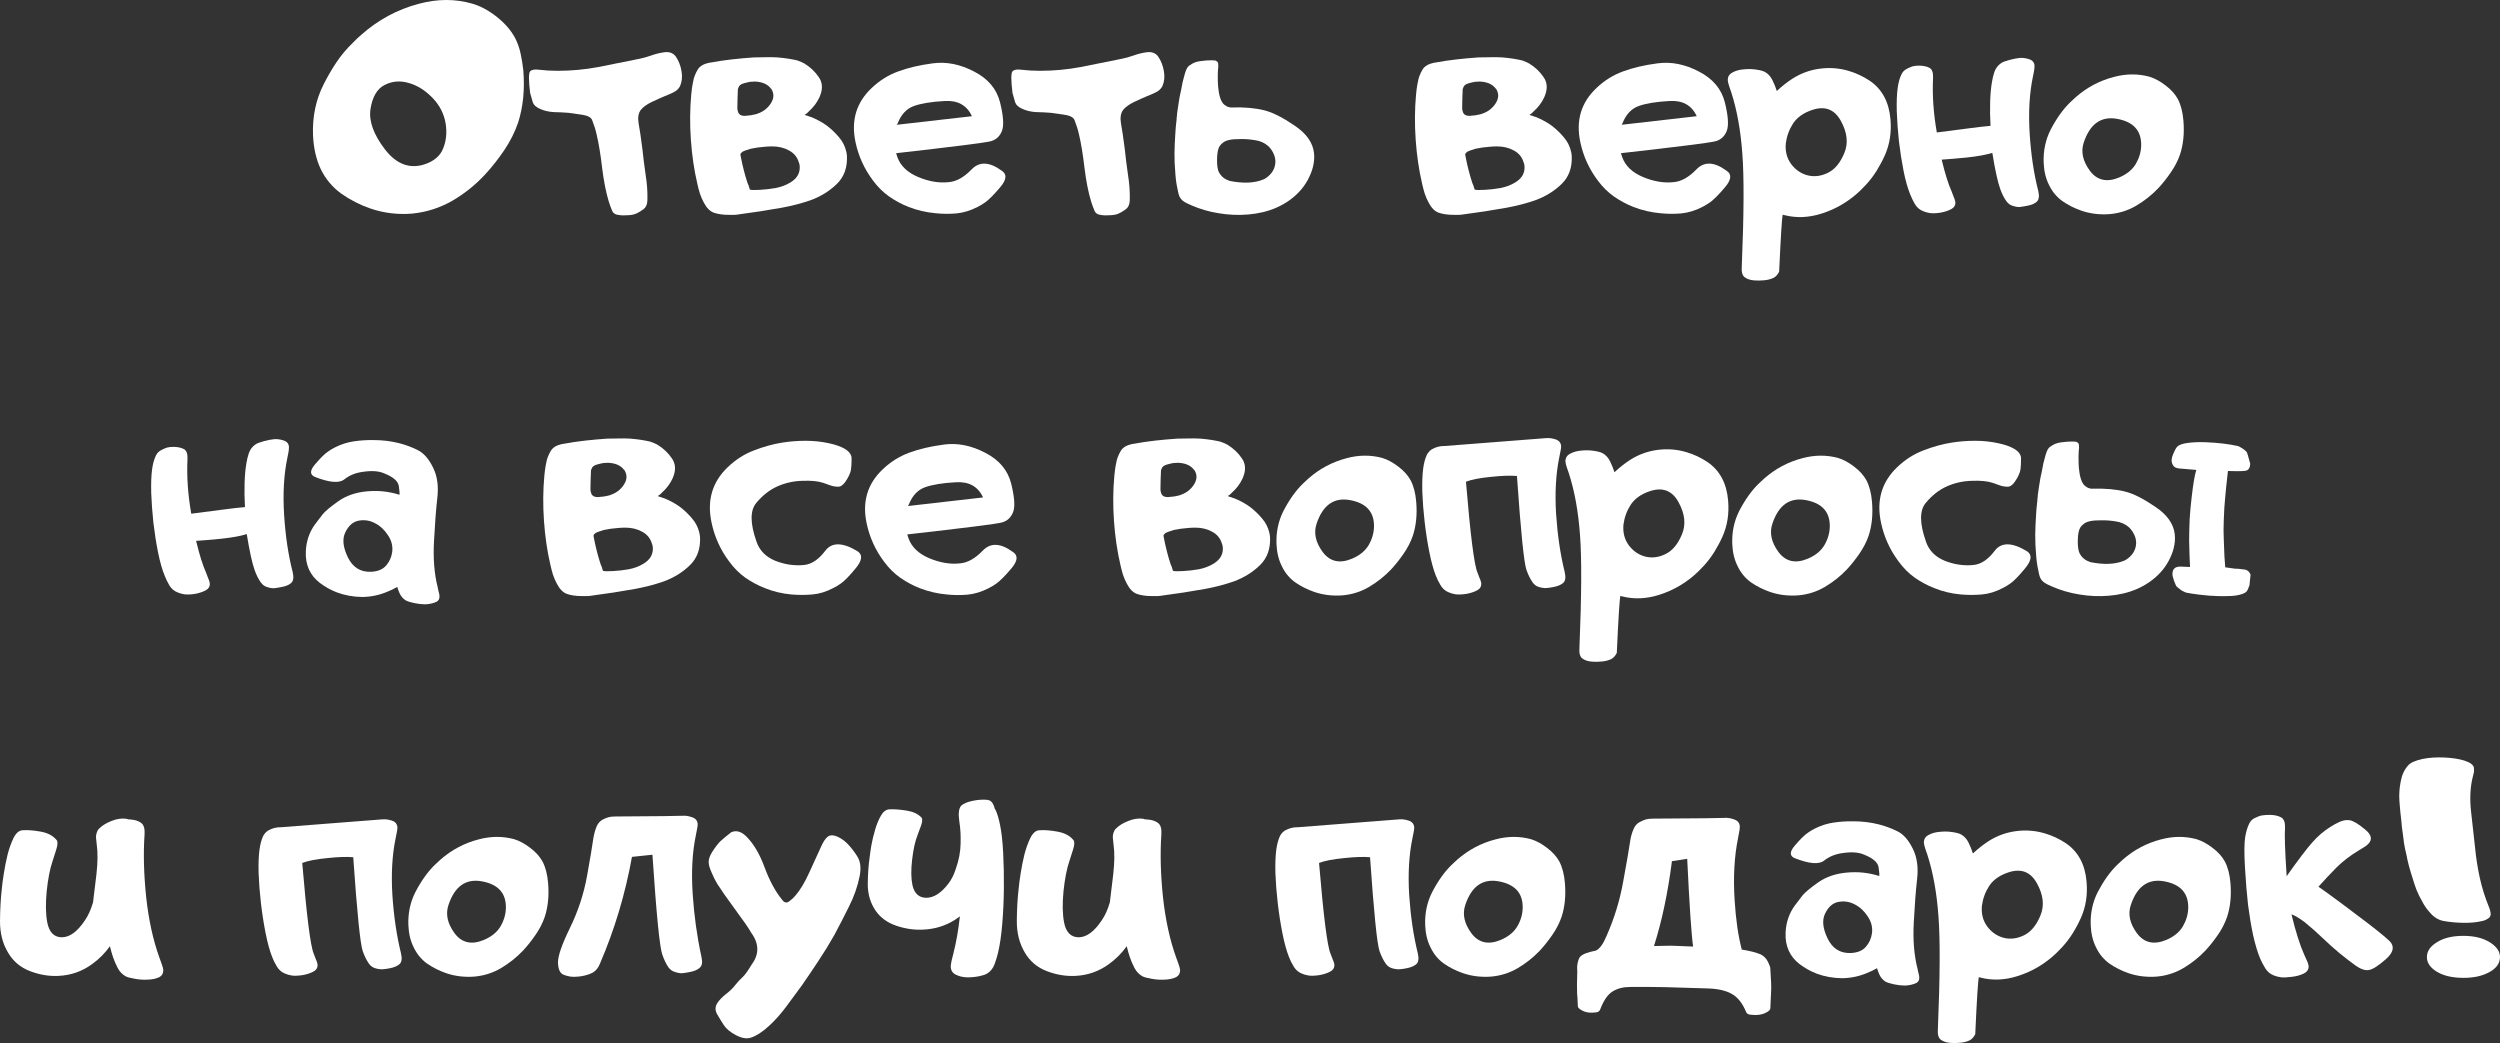 <?xml version="1.0" encoding="UTF-8"?> <svg xmlns="http://www.w3.org/2000/svg" width="1208" height="504" viewBox="0 0 1208 504" fill="none"><rect x="0" y="0" width="1208" height="504" fill="#333333" stroke="none"/> <path d="M156.371 40.779C158.222 37.095 160.276 33.554 162.532 30.158C164.846 26.704 167.536 23.509 170.602 20.573C171.875 19.249 173.176 18.011 174.507 16.86C182.664 9.607 191.949 4.598 202.362 1.835C211.328 -0.583 219.919 -0.611 228.134 1.749C232.126 2.9 236.059 5.001 239.935 8.052C243.811 11.103 246.762 14.471 248.786 18.155C250.059 20.573 250.985 23.164 251.563 25.927C252.142 28.632 252.576 31.309 252.865 33.957C253.617 43.283 252.778 51.717 250.348 59.258C248.786 63.806 246.559 68.238 243.667 72.556C240.774 76.816 237.766 80.644 234.642 84.04C229.956 89.164 224.605 93.481 218.589 96.993C212.572 100.447 206.093 102.519 199.151 103.21C192.151 103.786 185.383 102.951 178.846 100.706C173.871 98.979 169.214 96.59 164.875 93.539C160.594 90.43 157.296 86.487 154.982 81.709C152.784 77.046 151.54 71.606 151.251 65.389C150.904 56.408 152.611 48.205 156.371 40.779ZM179.019 52.695C178.151 58.452 180.465 64.928 185.961 72.124C191.457 79.262 197.792 81.709 204.965 79.464C209.593 77.967 212.63 75.434 214.076 71.865C215.58 68.238 216.014 64.266 215.378 59.949C214.626 55.113 212.485 50.882 208.957 47.255C205.428 43.629 201.61 41.239 197.502 40.088C193.395 38.879 189.519 39.196 185.874 41.038C182.23 42.88 179.945 46.766 179.019 52.695Z" fill="white"></path> <path d="M256.162 34.475C256.914 33.669 258.332 33.41 260.414 33.698C263.307 34.044 266.315 34.216 269.439 34.216C276.034 34.216 282.571 33.612 289.05 32.403C295.529 31.137 301.98 29.841 308.401 28.517C310.541 28.114 312.653 27.539 314.736 26.79C316.818 26.042 318.93 25.524 321.07 25.236C323.5 24.948 325.322 25.639 326.537 27.308C327.925 29.323 328.851 31.683 329.314 34.389C329.777 37.037 329.545 39.426 328.62 41.556C327.983 42.88 326.884 43.916 325.322 44.665C323.76 45.413 322.372 46.017 321.157 46.478C319.479 47.169 317.426 48.09 314.996 49.241C312.566 50.393 310.773 51.688 309.616 53.127C308.459 54.681 308.112 56.84 308.575 59.603C309.095 62.367 309.703 66.483 310.397 71.951C310.802 75.866 311.322 80.011 311.959 84.386C312.653 88.703 312.942 92.819 312.827 96.734C312.769 98.806 312.075 100.303 310.744 101.224C308.893 102.548 307.36 103.354 306.145 103.642C304.988 103.93 303.31 104.073 301.112 104.073C300.186 104.073 299.174 103.958 298.075 103.728C296.976 103.44 296.224 102.836 295.819 101.915C295.124 100.245 294.575 98.749 294.17 97.424C292.839 93.107 291.769 87.696 290.959 81.191C290.207 74.686 289.31 69.246 288.269 64.871C287.806 62.741 287.083 60.438 286.1 57.963C285.579 56.639 283.815 55.775 280.807 55.372C277.856 54.969 275.802 54.681 274.645 54.509C272.389 54.336 270.046 54.221 267.617 54.163C265.187 54.048 262.96 53.53 260.935 52.609C259.084 51.803 257.927 50.767 257.464 49.5C257.059 48.176 256.625 46.651 256.162 44.924C255.41 38.822 255.41 35.339 256.162 34.475Z" fill="white"></path> <path d="M343.285 30.244C346.64 29.611 350.111 29.093 353.698 28.69C357.342 28.287 360.871 27.97 364.284 27.74C366.193 27.683 368.073 27.654 369.925 27.654C371.892 27.596 373.801 27.625 375.652 27.74C377.619 27.913 379.354 28.114 380.858 28.345C382.652 28.632 384.127 28.92 385.284 29.208C386.73 29.726 387.858 30.215 388.668 30.676C391.561 32.461 393.875 34.648 395.61 37.239C397.404 39.772 397.635 42.736 396.304 46.133C396.189 46.42 396.073 46.708 395.957 46.996C394.8 49.529 393.065 51.832 390.751 53.904C390.577 54.134 390.288 54.422 389.883 54.768C389.652 54.883 389.304 55.113 388.842 55.459C389.073 55.574 389.304 55.689 389.536 55.804C389.825 55.861 390.085 55.919 390.317 55.977C390.606 56.092 390.866 56.207 391.098 56.322C391.329 56.38 391.561 56.437 391.792 56.495C394.337 57.531 396.594 58.711 398.561 60.035C398.85 60.208 399.255 60.495 399.775 60.898C401.8 62.453 403.68 64.266 405.416 66.339C407.151 68.353 408.308 70.627 408.887 73.16C409.06 73.851 409.176 74.542 409.234 75.233C409.523 80.874 407.903 85.422 404.374 88.876C400.903 92.272 396.68 94.892 391.705 96.734C389.912 97.367 387.743 98.029 385.197 98.72C382.478 99.41 380.02 99.957 377.821 100.36C374.466 100.936 371.024 101.512 367.495 102.087C364.024 102.605 360.582 103.095 357.169 103.555C356.648 103.67 355.867 103.757 354.826 103.814C354.421 103.814 353.987 103.814 353.524 103.814C353.119 103.814 352.714 103.814 352.309 103.814C349.359 103.814 346.9 103.469 344.933 102.778C343.024 102.087 341.405 100.447 340.074 97.856C339.322 96.475 338.686 95.007 338.165 93.452C337.702 91.898 337.297 90.344 336.95 88.79C335.388 82.112 334.347 75.002 333.826 67.461C333.306 59.92 333.363 52.695 334 45.787C334.173 43.83 334.405 42.074 334.694 40.52C334.694 40.405 334.723 40.29 334.781 40.175C334.839 40.059 334.867 39.887 334.867 39.656C334.867 39.599 334.896 39.513 334.954 39.397C335.012 39.225 335.041 39.052 335.041 38.879C335.099 38.707 335.157 38.419 335.215 38.016C335.388 37.613 335.475 37.325 335.475 37.152C335.996 35.713 336.603 34.447 337.297 33.353C338.049 32.259 339.206 31.424 340.768 30.849C341 30.791 341.202 30.734 341.376 30.676C341.607 30.619 341.81 30.561 341.983 30.503C342.504 30.331 342.938 30.244 343.285 30.244ZM356.301 52.609C356.301 52.666 356.301 52.724 356.301 52.782C356.359 52.839 356.388 52.897 356.388 52.954C356.388 53.012 356.388 53.098 356.388 53.213C356.446 53.271 356.475 53.328 356.475 53.386C356.417 53.328 356.446 53.472 356.561 53.818C356.908 55.315 358.065 56.034 360.032 55.977C361.999 55.861 363.706 55.602 365.152 55.199C365.326 55.142 365.47 55.113 365.586 55.113C365.644 55.113 365.702 55.084 365.759 55.027C365.817 54.969 365.875 54.94 365.933 54.94C366.222 54.825 366.396 54.768 366.454 54.768C369.057 53.789 371.082 52.148 372.528 49.846C374.032 47.486 374.09 45.183 372.701 42.938C372.586 42.88 372.528 42.823 372.528 42.765C372.47 42.765 372.412 42.765 372.354 42.765C372.354 42.708 372.354 42.65 372.354 42.592C370.619 40.462 367.871 39.397 364.111 39.397C363.995 39.397 363.908 39.426 363.85 39.484C363.735 39.484 363.619 39.484 363.503 39.484C363.445 39.484 363.417 39.484 363.417 39.484C363.359 39.484 363.301 39.484 363.243 39.484C363.185 39.484 363.127 39.484 363.069 39.484C363.012 39.484 362.954 39.484 362.896 39.484C362.838 39.484 362.809 39.484 362.809 39.484C361.999 39.599 360.958 39.829 359.685 40.175C358.413 40.52 357.603 40.98 357.256 41.556C357.198 41.556 357.14 41.585 357.082 41.642C357.082 41.758 357.082 41.844 357.082 41.901C357.024 41.959 356.966 42.017 356.908 42.074C356.908 42.132 356.908 42.189 356.908 42.247C356.908 42.304 356.851 42.362 356.735 42.42C356.735 42.535 356.735 42.621 356.735 42.679C356.735 42.794 356.677 42.851 356.561 42.851C356.503 44.291 356.446 45.73 356.388 47.169C356.33 48.55 356.301 49.961 356.301 51.4C356.301 51.573 356.301 51.774 356.301 52.005C356.301 52.177 356.301 52.379 356.301 52.609ZM362.375 91.639C362.954 91.754 363.59 91.812 364.284 91.812C364.863 91.812 365.846 91.783 367.235 91.725C369.607 91.61 372.123 91.322 374.784 90.862C377.445 90.344 379.817 89.451 381.9 88.185C385.429 86.055 386.904 83.148 386.325 79.464C386.21 79.176 386.152 79.003 386.152 78.946C386.152 78.831 386.123 78.744 386.065 78.687C386.007 78.629 385.978 78.543 385.978 78.427C385.226 75.895 383.664 73.995 381.292 72.728C378.92 71.404 376.201 70.742 373.135 70.742C371.978 70.742 370.792 70.8 369.578 70.915C367.148 71.088 364.892 71.404 362.809 71.865C361.826 72.153 360.929 72.441 360.119 72.728C359.251 73.016 358.673 73.333 358.384 73.678C357.921 74.024 357.718 74.398 357.776 74.801C357.834 75.319 357.979 76.067 358.21 77.046C358.962 80.73 359.888 84.299 360.987 87.753C361.218 88.502 361.479 89.164 361.768 89.739C361.884 90.027 361.97 90.344 362.028 90.689C362.144 91.035 362.26 91.351 362.375 91.639Z" fill="white"></path> <path d="M433.01 74.024C433.184 74.599 433.386 75.233 433.618 75.923C435.122 80.126 438.448 83.321 443.597 85.508C448.803 87.696 453.75 88.531 458.435 88.012C462.138 87.725 465.84 85.652 469.543 81.795C473.303 77.938 478.133 78.168 484.034 82.486C486.637 84.155 486.406 86.803 483.34 90.43C480.274 94.057 477.844 96.503 476.051 97.77C474.836 98.633 473.592 99.382 472.319 100.015C468.964 101.742 465.58 102.778 462.167 103.124C458.754 103.411 455.398 103.383 452.101 103.037C447.589 102.634 443.25 101.627 439.085 100.015C435.845 98.749 432.721 97.079 429.713 95.007C426.762 92.934 424.159 90.373 421.903 87.322C417.68 81.738 414.845 75.549 413.399 68.756C411.143 58.279 413.746 49.529 421.209 42.506C424.969 38.937 429.192 36.289 433.878 34.562C438.622 32.777 444.262 31.453 450.799 30.59C457.336 29.726 463.96 31.05 470.671 34.562C477.439 38.016 481.633 43.024 483.253 49.587C484.873 56.149 485.162 60.726 484.121 63.316C483.08 65.907 481.286 67.547 478.741 68.238C476.253 68.929 461.01 70.858 433.01 74.024ZM469.629 56.149C467.2 50.853 462.803 48.407 456.44 48.809C450.076 49.155 445.13 49.961 441.601 51.227C438.072 52.494 435.469 55.257 433.791 59.517C433.618 59.805 433.473 60.064 433.357 60.294L469.629 56.149Z" fill="white"></path> <path d="M489.241 34.475C489.993 33.669 491.41 33.41 493.493 33.698C496.385 34.044 499.393 34.216 502.517 34.216C509.112 34.216 515.649 33.612 522.129 32.403C528.608 31.137 535.058 29.841 541.479 28.517C543.62 28.114 545.731 27.539 547.814 26.79C549.897 26.042 552.008 25.524 554.149 25.236C556.578 24.948 558.401 25.639 559.615 27.308C561.004 29.323 561.929 31.683 562.392 34.389C562.855 37.037 562.624 39.426 561.698 41.556C561.062 42.88 559.962 43.916 558.401 44.665C556.839 45.413 555.45 46.017 554.235 46.478C552.558 47.169 550.504 48.09 548.074 49.241C545.645 50.393 543.851 51.688 542.694 53.127C541.537 54.681 541.19 56.84 541.653 59.603C542.174 62.367 542.781 66.483 543.475 71.951C543.88 75.866 544.401 80.011 545.037 84.386C545.731 88.703 546.021 92.819 545.905 96.734C545.847 98.806 545.153 100.303 543.822 101.224C541.971 102.548 540.438 103.354 539.223 103.642C538.066 103.93 536.389 104.073 534.19 104.073C533.265 104.073 532.252 103.958 531.153 103.728C530.054 103.44 529.302 102.836 528.897 101.915C528.203 100.245 527.653 98.749 527.248 97.424C525.918 93.107 524.847 87.696 524.038 81.191C523.285 74.686 522.389 69.246 521.348 64.871C520.885 62.741 520.162 60.438 519.178 57.963C518.658 56.639 516.893 55.775 513.885 55.372C510.934 54.969 508.881 54.681 507.724 54.509C505.468 54.336 503.125 54.221 500.695 54.163C498.265 54.048 496.038 53.53 494.013 52.609C492.162 51.803 491.005 50.767 490.542 49.5C490.137 48.176 489.703 46.651 489.241 44.924C488.489 38.822 488.489 35.339 489.241 34.475Z" fill="white"></path> <path d="M568.9 90.948C569.247 92.733 569.479 93.769 569.595 94.057C569.999 95.554 570.925 96.734 572.371 97.597C572.892 97.943 574.02 98.49 575.756 99.238C579.805 101.022 584.173 102.289 588.859 103.037C593.602 103.843 598.346 104.045 603.09 103.642C608.065 103.239 612.606 102.145 616.714 100.36C621.168 98.403 624.928 95.755 627.994 92.416C629.441 90.862 630.742 89.049 631.899 86.976C633.114 84.674 633.953 82.572 634.416 80.673C634.994 78.312 635.168 76.096 634.936 74.024C634.416 68.958 631.263 64.496 625.478 60.639C619.751 56.725 614.891 54.278 610.9 53.3C606.561 52.206 601.325 51.745 595.193 51.918C594.904 51.976 594.528 51.947 594.065 51.832C593.602 51.717 593.226 51.602 592.937 51.486C592.532 51.256 592.127 50.997 591.722 50.709C590.797 50.018 590.074 48.838 589.553 47.169C589.09 45.672 588.772 43.916 588.598 41.901C588.483 40.693 588.425 38.879 588.425 36.462C588.425 35.598 588.454 34.792 588.512 34.044C588.569 33.295 588.627 32.633 588.685 32.058C588.685 31.482 588.656 30.964 588.598 30.503C588.483 30.1 588.28 29.813 587.991 29.64C587.644 29.352 587.268 29.208 586.863 29.208C586.284 29.151 585.793 29.122 585.388 29.122C583.71 29.122 581.888 29.266 579.921 29.553C578.012 29.784 576.392 30.417 575.061 31.453C574.656 31.626 574.28 31.942 573.933 32.403C573.355 33.094 572.776 34.562 572.198 36.807C571.677 38.476 571.185 40.693 570.723 43.456C570.202 45.586 569.768 47.889 569.421 50.364C569.016 52.897 568.785 54.48 568.727 55.113C568.727 55.286 568.727 55.487 568.727 55.718C568.727 55.89 568.698 56.034 568.64 56.149C568.64 56.207 568.64 56.293 568.64 56.408C568.64 56.696 568.611 56.898 568.553 57.013C568.553 57.07 568.553 57.157 568.553 57.272C568.553 57.329 568.553 57.416 568.553 57.531C568.38 58.855 568.235 60.208 568.119 61.589C568.004 62.913 567.917 64.237 567.859 65.561C567.686 68.094 567.57 70.944 567.512 74.11C567.512 77.507 567.628 80.385 567.859 82.745C568.033 85.911 568.38 88.646 568.9 90.948ZM610.466 86.717C606.127 88.502 600.689 88.732 594.152 87.408C593.516 87.12 592.966 86.89 592.503 86.717C590.999 85.969 589.813 84.789 588.945 83.177C588.309 81.795 588.02 79.665 588.078 76.787C588.136 73.909 588.54 71.865 589.293 70.656C589.813 69.908 590.334 69.361 590.854 69.015C592.243 67.749 595.078 67.144 599.358 67.202C601.557 67.144 603.9 67.317 606.387 67.72C608.933 68.066 611.102 69.044 612.895 70.656C613.937 71.692 614.747 72.844 615.325 74.11C615.961 75.376 616.28 76.758 616.28 78.255C616.164 81.363 614.689 83.925 611.854 85.94C611.449 86.228 610.986 86.487 610.466 86.717Z" fill="white"></path> <path d="M693.51 30.244C696.865 29.611 700.336 29.093 703.923 28.69C707.567 28.287 711.096 27.97 714.509 27.74C716.418 27.683 718.298 27.654 720.15 27.654C722.116 27.596 724.026 27.625 725.877 27.74C727.844 27.913 729.579 28.114 731.083 28.345C732.877 28.632 734.352 28.92 735.509 29.208C736.955 29.726 738.083 30.215 738.893 30.676C741.786 32.461 744.1 34.648 745.835 37.239C747.628 39.772 747.86 42.736 746.529 46.133C746.414 46.42 746.298 46.708 746.182 46.996C745.025 49.529 743.29 51.832 740.976 53.904C740.802 54.134 740.513 54.422 740.108 54.768C739.876 54.883 739.529 55.113 739.067 55.459C739.298 55.574 739.529 55.689 739.761 55.804C740.05 55.861 740.31 55.919 740.542 55.977C740.831 56.092 741.091 56.207 741.323 56.322C741.554 56.38 741.786 56.437 742.017 56.495C744.562 57.531 746.818 58.711 748.785 60.035C749.075 60.208 749.48 60.495 750 60.898C752.025 62.453 753.905 64.266 755.641 66.339C757.376 68.353 758.533 70.627 759.112 73.16C759.285 73.851 759.401 74.542 759.459 75.233C759.748 80.874 758.128 85.422 754.599 88.876C751.128 92.272 746.905 94.892 741.93 96.734C740.137 97.367 737.967 98.029 735.422 98.72C732.703 99.41 730.244 99.957 728.046 100.36C724.691 100.936 721.249 101.512 717.72 102.087C714.249 102.605 710.807 103.095 707.394 103.555C706.873 103.67 706.092 103.757 705.051 103.814C704.646 103.814 704.212 103.814 703.749 103.814C703.344 103.814 702.939 103.814 702.534 103.814C699.584 103.814 697.125 103.469 695.158 102.778C693.249 102.087 691.629 100.447 690.299 97.856C689.547 96.475 688.91 95.007 688.39 93.452C687.927 91.898 687.522 90.344 687.175 88.79C685.613 82.112 684.572 75.002 684.051 67.461C683.53 59.92 683.588 52.695 684.225 45.787C684.398 43.83 684.63 42.074 684.919 40.52C684.919 40.405 684.948 40.29 685.006 40.175C685.063 40.059 685.092 39.887 685.092 39.656C685.092 39.599 685.121 39.513 685.179 39.397C685.237 39.225 685.266 39.052 685.266 38.879C685.324 38.707 685.382 38.419 685.439 38.016C685.613 37.613 685.7 37.325 685.7 37.152C686.22 35.713 686.828 34.447 687.522 33.353C688.274 32.259 689.431 31.424 690.993 30.849C691.225 30.791 691.427 30.734 691.601 30.676C691.832 30.619 692.034 30.561 692.208 30.503C692.729 30.331 693.162 30.244 693.51 30.244ZM706.526 52.609C706.526 52.666 706.526 52.724 706.526 52.782C706.584 52.839 706.613 52.897 706.613 52.954C706.613 53.012 706.613 53.098 706.613 53.213C706.67 53.271 706.699 53.328 706.699 53.386C706.642 53.328 706.67 53.472 706.786 53.818C707.133 55.315 708.29 56.034 710.257 55.977C712.224 55.861 713.931 55.602 715.377 55.199C715.55 55.142 715.695 55.113 715.811 55.113C715.869 55.113 715.927 55.084 715.984 55.027C716.042 54.969 716.1 54.94 716.158 54.94C716.447 54.825 716.621 54.768 716.679 54.768C719.282 53.789 721.307 52.148 722.753 49.846C724.257 47.486 724.315 45.183 722.926 42.938C722.811 42.88 722.753 42.823 722.753 42.765C722.695 42.765 722.637 42.765 722.579 42.765C722.579 42.708 722.579 42.65 722.579 42.592C720.844 40.462 718.096 39.397 714.336 39.397C714.22 39.397 714.133 39.426 714.075 39.484C713.96 39.484 713.844 39.484 713.728 39.484C713.67 39.484 713.641 39.484 713.641 39.484C713.584 39.484 713.526 39.484 713.468 39.484C713.41 39.484 713.352 39.484 713.294 39.484C713.236 39.484 713.179 39.484 713.121 39.484C713.063 39.484 713.034 39.484 713.034 39.484C712.224 39.599 711.183 39.829 709.91 40.175C708.637 40.52 707.827 40.98 707.48 41.556C707.423 41.556 707.365 41.585 707.307 41.642C707.307 41.758 707.307 41.844 707.307 41.901C707.249 41.959 707.191 42.017 707.133 42.074C707.133 42.132 707.133 42.189 707.133 42.247C707.133 42.304 707.075 42.362 706.96 42.42C706.96 42.535 706.96 42.621 706.96 42.679C706.96 42.794 706.902 42.851 706.786 42.851C706.728 44.291 706.67 45.73 706.613 47.169C706.555 48.55 706.526 49.961 706.526 51.4C706.526 51.573 706.526 51.774 706.526 52.005C706.526 52.177 706.526 52.379 706.526 52.609ZM712.6 91.639C713.179 91.754 713.815 91.812 714.509 91.812C715.088 91.812 716.071 91.783 717.46 91.725C719.831 91.61 722.348 91.322 725.009 90.862C727.67 90.344 730.042 89.451 732.125 88.185C735.653 86.055 737.129 83.148 736.55 79.464C736.434 79.176 736.377 79.003 736.377 78.946C736.377 78.831 736.348 78.744 736.29 78.687C736.232 78.629 736.203 78.543 736.203 78.427C735.451 75.895 733.889 73.995 731.517 72.728C729.145 71.404 726.426 70.742 723.36 70.742C722.203 70.742 721.017 70.8 719.803 70.915C717.373 71.088 715.117 71.404 713.034 71.865C712.051 72.153 711.154 72.441 710.344 72.728C709.476 73.016 708.898 73.333 708.608 73.678C708.146 74.024 707.943 74.398 708.001 74.801C708.059 75.319 708.204 76.067 708.435 77.046C709.187 80.73 710.113 84.299 711.212 87.753C711.443 88.502 711.703 89.164 711.993 89.739C712.108 90.027 712.195 90.344 712.253 90.689C712.369 91.035 712.484 91.351 712.6 91.639Z" fill="white"></path> <path d="M783.235 74.024C783.409 74.599 783.611 75.233 783.843 75.923C785.347 80.126 788.673 83.321 793.822 85.508C799.028 87.696 803.974 88.531 808.66 88.012C812.363 87.725 816.065 85.652 819.768 81.795C823.528 77.938 828.358 78.168 834.259 82.486C836.862 84.155 836.631 86.803 833.565 90.43C830.499 94.057 828.069 96.503 826.276 97.77C825.061 98.633 823.817 99.382 822.544 100.015C819.189 101.742 815.805 102.778 812.392 103.124C808.979 103.411 805.623 103.383 802.326 103.037C797.813 102.634 793.475 101.627 789.309 100.015C786.07 98.749 782.946 97.079 779.938 95.007C776.987 92.934 774.384 90.373 772.128 87.322C767.905 81.738 765.07 75.549 763.624 68.756C761.368 58.279 763.971 49.529 771.434 42.506C775.194 38.937 779.417 36.289 784.103 34.562C788.847 32.777 794.487 31.453 801.024 30.59C807.561 29.726 814.185 31.05 820.896 34.562C827.664 38.016 831.858 43.024 833.478 49.587C835.098 56.149 835.387 60.726 834.346 63.316C833.305 65.907 831.511 67.547 828.966 68.238C826.478 68.929 811.235 70.858 783.235 74.024ZM819.854 56.149C817.425 50.853 813.028 48.407 806.665 48.809C800.301 49.155 795.355 49.961 791.826 51.227C788.297 52.494 785.694 55.257 784.016 59.517C783.843 59.805 783.698 60.064 783.582 60.294L819.854 56.149Z" fill="white"></path> <path d="M891.184 73.937C889.217 78.715 886.556 81.91 883.2 83.522C879.903 85.134 876.663 85.537 873.481 84.731C870.3 83.925 867.639 82.112 865.498 79.291C863.415 76.47 862.548 73.131 862.895 69.274C863.358 65.763 864.544 62.539 866.453 59.603C868.42 56.667 871.486 54.509 875.651 53.127C881.841 51.055 886.469 52.839 889.535 58.481C892.601 64.065 893.15 69.217 891.184 73.937ZM858.556 43.974C858.035 42.304 857.341 40.578 856.473 38.793C855.606 37.008 854.42 35.684 852.916 34.821C851.99 34.303 850.515 33.9 848.49 33.612C846.523 33.324 844.498 33.295 842.416 33.526C840.333 33.698 838.54 34.216 837.036 35.08C835.532 35.886 834.809 37.152 834.866 38.879C834.982 39.8 835.214 40.75 835.561 41.729C835.85 42.708 836.168 43.629 836.515 44.492C839.292 53.069 841.085 62.971 841.895 74.196C842.763 85.364 842.676 103.498 841.635 128.597C841.404 131.302 841.866 133.087 843.023 133.951C844.238 134.872 845.858 135.39 847.883 135.505C849.271 135.62 850.833 135.591 852.569 135.418C854.304 135.246 855.808 134.843 857.081 134.21C858.122 133.634 858.99 132.655 859.684 131.274C860.436 114.579 861.015 105.397 861.42 103.728C861.709 103.843 862.027 103.93 862.374 103.987C868.101 105.426 874.031 105.167 880.163 103.21C887.279 100.965 893.555 97.223 898.993 91.984C899.803 91.178 900.671 90.286 901.597 89.308C903.563 87.178 905.299 84.904 906.803 82.486C908.307 80.068 909.638 77.564 910.795 74.974C913.109 69.735 914.005 64.007 913.485 57.79C913.138 53.53 912.125 49.846 910.448 46.737C908.712 43.513 906.311 40.894 903.245 38.879C900.179 36.864 896.911 35.339 893.44 34.303C888.87 32.921 884.184 32.547 879.382 33.18C874.581 33.813 870.155 35.425 866.106 38.016C863.387 39.8 860.87 41.786 858.556 43.974Z" fill="white"></path> <path d="M938.216 77.132C939.836 83.868 941.426 88.962 942.988 92.416C943.278 93.222 943.596 94.057 943.943 94.92C944.348 95.784 944.637 96.647 944.811 97.511C944.984 99.065 944.319 100.245 942.815 101.051C941.311 101.857 939.546 102.433 937.522 102.778C935.497 103.066 933.819 103.124 932.489 102.951C931.158 102.721 930.059 102.404 929.191 102.001C927.571 101.368 926.27 100.245 925.286 98.633C924.361 97.022 923.609 95.467 923.03 93.971C921.815 91.035 920.745 87.264 919.819 82.659C918.894 77.996 918.142 73.189 917.563 68.238C917.043 63.288 916.696 58.51 916.522 53.904C916.406 49.241 916.551 45.442 916.956 42.506C917.303 39.973 917.881 37.843 918.691 36.116C919.212 34.907 920.051 33.986 921.208 33.353C922.423 32.72 923.406 32.288 924.158 32.058C924.968 31.827 926.067 31.712 927.456 31.712C929.538 31.77 931.187 32.144 932.402 32.835C933.617 33.526 934.166 35.138 934.051 37.67C933.646 46.075 934.253 54.854 935.873 64.007C940.906 63.374 945.794 62.741 950.538 62.107C955.339 61.474 959.1 61.042 961.819 60.812C961.587 56.725 961.529 52.839 961.645 49.155C961.761 45.413 962.05 42.247 962.513 39.656C962.744 38.045 963.149 36.375 963.728 34.648C964.364 32.921 965.434 31.54 966.938 30.503C967.69 29.985 969.05 29.467 971.017 28.949C972.984 28.431 974.632 28.114 975.963 27.999C977.351 27.884 978.855 28.086 980.475 28.604C982.095 29.122 982.963 30.158 983.078 31.712C983.078 32.633 982.992 33.554 982.818 34.475C982.645 35.339 982.471 36.202 982.298 37.066C980.62 45.125 980.099 54.278 980.736 64.525C981.372 74.715 982.76 83.983 984.901 92.33C985.479 94.805 985.219 96.532 984.12 97.511C983.078 98.432 981.574 99.065 979.607 99.41C978.219 99.698 977.004 99.9 975.963 100.015C974.922 100.073 973.736 99.871 972.405 99.41C971.248 99.065 970.265 98.317 969.455 97.165C968.356 95.669 967.372 93.712 966.504 91.294C965.29 87.897 964.017 82.083 962.686 73.851C959.852 74.772 955.773 75.52 950.451 76.096C945.187 76.614 941.108 76.96 938.216 77.132Z" fill="white"></path> <path d="M990.888 62.626C993.781 57.099 996.934 52.695 1000.35 49.414C1001.68 48.148 1002.55 47.342 1002.95 46.996C1008.39 42.218 1014.58 38.937 1021.52 37.152C1027.36 35.598 1033.06 35.569 1038.61 37.066C1041.22 37.872 1043.82 39.282 1046.42 41.297C1049.03 43.254 1050.99 45.442 1052.33 47.86C1053.77 50.623 1054.67 54.077 1055.02 58.222C1055.54 64.324 1054.99 69.821 1053.37 74.715C1052.33 77.708 1050.82 80.615 1048.85 83.436C1046.95 86.199 1044.95 88.703 1042.87 90.948C1039.74 94.23 1036.18 97.05 1032.19 99.41C1028.26 101.713 1023.98 103.066 1019.35 103.469C1014.55 103.814 1010.04 103.268 1005.81 101.828C1002.46 100.677 999.363 99.123 996.529 97.165C993.752 95.151 991.611 92.56 990.107 89.394C988.545 86.343 987.678 82.774 987.504 78.687C987.273 72.872 988.401 67.519 990.888 62.626ZM1006.85 68.929C1005.41 73.304 1006.39 77.823 1009.81 82.486C1013.28 87.149 1017.99 88.243 1023.95 85.767C1027.65 84.213 1030.34 82.025 1032.02 79.205C1033.7 76.326 1034.57 73.333 1034.62 70.224C1034.74 63.144 1030.89 58.884 1023.08 57.444C1015.27 56.005 1009.86 59.834 1006.85 68.929Z" fill="white"></path> <path d="M94.76 261.345C96.38 268.081 97.971 273.175 99.533 276.629C99.822 277.435 100.14 278.27 100.488 279.133C100.893 279.997 101.182 280.86 101.355 281.724C101.529 283.278 100.864 284.458 99.359 285.264C97.855 286.07 96.091 286.646 94.066 286.991C92.041 287.279 90.364 287.337 89.033 287.164C87.703 286.934 86.603 286.617 85.736 286.214C84.116 285.581 82.814 284.458 81.831 282.846C80.905 281.235 80.153 279.68 79.575 278.184C78.36 275.248 77.29 271.477 76.364 266.872C75.438 262.209 74.686 257.402 74.108 252.451C73.587 247.501 73.24 242.723 73.067 238.117C72.951 233.454 73.096 229.655 73.501 226.719C73.848 224.186 74.426 222.056 75.236 220.329C75.757 219.12 76.596 218.199 77.752 217.566C78.967 216.933 79.951 216.501 80.703 216.271C81.513 216.04 82.612 215.925 84 215.925C86.083 215.983 87.732 216.357 88.947 217.048C90.161 217.739 90.711 219.351 90.595 221.883C90.19 230.288 90.798 239.067 92.418 248.22C97.45 247.587 102.339 246.954 107.082 246.32C111.884 245.687 115.644 245.255 118.363 245.025C118.132 240.938 118.074 237.052 118.19 233.368C118.305 229.626 118.595 226.46 119.057 223.869C119.289 222.258 119.694 220.588 120.272 218.861C120.909 217.134 121.979 215.753 123.483 214.716C124.235 214.198 125.595 213.68 127.561 213.162C129.528 212.644 131.177 212.327 132.508 212.212C133.896 212.097 135.4 212.299 137.02 212.817C138.64 213.335 139.508 214.371 139.623 215.925C139.623 216.846 139.536 217.767 139.363 218.689C139.189 219.552 139.016 220.415 138.842 221.279C137.165 229.338 136.644 238.491 137.28 248.738C137.917 258.928 139.305 268.196 141.445 276.543C142.024 279.018 141.764 280.745 140.665 281.724C139.623 282.645 138.119 283.278 136.152 283.624C134.764 283.911 133.549 284.113 132.508 284.228C131.466 284.286 130.28 284.084 128.95 283.624C127.793 283.278 126.809 282.53 125.999 281.378C124.9 279.882 123.917 277.925 123.049 275.507C121.834 272.11 120.562 266.296 119.231 258.064C116.396 258.985 112.318 259.733 106.996 260.309C101.731 260.827 97.653 261.173 94.76 261.345Z" fill="white"></path> <path d="M173.292 251.588C170.573 252.106 168.433 253.977 166.871 257.201C165.309 260.367 165.714 264.396 168.085 269.29C170.457 274.183 174.218 276.514 179.366 276.284C182.606 276.111 185.007 275.104 186.569 273.262C188.188 271.419 189.172 269.232 189.519 266.699C189.866 263.821 189.172 261.115 187.436 258.582C185.759 255.992 183.676 254.063 181.189 252.797C178.701 251.473 176.069 251.07 173.292 251.588ZM192.73 235.009C192.44 232.591 190.126 230.518 185.788 228.791C183.127 227.583 179.598 227.323 175.201 228.014C171.788 228.475 168.838 229.684 166.35 231.641C163.92 233.598 159.177 233.195 152.119 230.432C149.631 229.338 149.689 227.295 152.292 224.301C154.896 221.25 156.978 219.207 158.54 218.17C159.582 217.422 160.681 216.76 161.838 216.184C164.788 214.688 167.854 213.709 171.036 213.248C174.218 212.788 177.37 212.586 180.494 212.644C184.717 212.644 188.796 213.133 192.73 214.112C195.911 214.918 198.949 216.04 201.841 217.48C204.734 218.919 207.192 221.711 209.217 225.856C211.3 230 211.994 234.951 211.3 240.708C210.663 246.407 210.143 253.171 209.738 261C209.217 269.635 209.824 277.32 211.56 284.055C211.676 284.804 211.849 285.581 212.081 286.387C212.312 287.135 212.399 287.855 212.341 288.546C212.283 289.87 211.444 290.762 209.824 291.222C208.262 291.74 206.729 292 205.225 292C203.721 292 202.015 291.798 200.106 291.395C198.196 290.992 196.837 290.56 196.027 290.1C194.697 289.236 193.713 288.085 193.077 286.646C192.614 285.61 192.238 284.602 191.949 283.624C190.445 284.487 188.825 285.264 187.089 285.955C183.271 287.567 179.251 288.402 175.028 288.459C170.631 288.402 166.524 287.653 162.705 286.214C159.755 285.063 157.065 283.566 154.635 281.724C152.206 279.882 150.412 277.665 149.255 275.075C148.098 272.484 147.607 269.549 147.78 266.267C148.011 261.489 149.458 257.229 152.119 253.487C153.507 251.645 154.78 249.976 155.937 248.479C157.152 246.982 159.668 244.881 163.486 242.176C167.362 239.47 171.961 237.887 177.284 237.426C182.664 236.908 187.899 237.455 192.99 239.067C193.164 238.779 193.077 237.426 192.73 235.009Z" fill="white"></path> <path d="M272.303 214.457C275.658 213.824 279.129 213.306 282.716 212.903C286.36 212.5 289.889 212.183 293.302 211.953C295.211 211.896 297.091 211.867 298.943 211.867C300.909 211.809 302.818 211.838 304.67 211.953C306.637 212.126 308.372 212.327 309.876 212.558C311.67 212.846 313.145 213.133 314.302 213.421C315.748 213.939 316.876 214.429 317.686 214.889C320.579 216.674 322.892 218.861 324.628 221.452C326.421 223.985 326.653 226.949 325.322 230.346C325.207 230.634 325.091 230.921 324.975 231.209C323.818 233.742 322.083 236.045 319.769 238.117C319.595 238.347 319.306 238.635 318.901 238.981C318.669 239.096 318.322 239.326 317.86 239.672C318.091 239.787 318.322 239.902 318.554 240.017C318.843 240.074 319.103 240.132 319.335 240.19C319.624 240.305 319.884 240.42 320.116 240.535C320.347 240.593 320.579 240.65 320.81 240.708C323.355 241.744 325.611 242.924 327.578 244.248C327.868 244.421 328.273 244.709 328.793 245.112C330.818 246.666 332.698 248.479 334.434 250.552C336.169 252.566 337.326 254.84 337.905 257.373C338.078 258.064 338.194 258.755 338.252 259.446C338.541 265.087 336.921 269.635 333.392 273.089C329.921 276.485 325.698 279.105 320.723 280.947C318.93 281.58 316.76 282.242 314.215 282.933C311.496 283.624 309.037 284.17 306.839 284.573C303.484 285.149 300.042 285.725 296.513 286.3C293.042 286.819 289.6 287.308 286.187 287.768C285.666 287.884 284.885 287.97 283.844 288.027C283.439 288.027 283.005 288.027 282.542 288.027C282.137 288.027 281.732 288.027 281.327 288.027C278.377 288.027 275.918 287.682 273.951 286.991C272.042 286.3 270.422 284.66 269.092 282.069C268.34 280.688 267.703 279.22 267.183 277.665C266.72 276.111 266.315 274.557 265.968 273.003C264.406 266.325 263.365 259.215 262.844 251.674C262.323 244.133 262.381 236.908 263.018 230C263.191 228.043 263.423 226.287 263.712 224.733C263.712 224.618 263.741 224.503 263.799 224.388C263.856 224.272 263.885 224.1 263.885 223.869C263.885 223.812 263.914 223.726 263.972 223.61C264.03 223.438 264.059 223.265 264.059 223.092C264.117 222.92 264.175 222.632 264.232 222.229C264.406 221.826 264.493 221.538 264.493 221.365C265.013 219.926 265.621 218.66 266.315 217.566C267.067 216.472 268.224 215.637 269.786 215.062C270.017 215.004 270.22 214.947 270.393 214.889C270.625 214.832 270.827 214.774 271.001 214.716C271.522 214.544 271.955 214.457 272.303 214.457ZM285.319 236.822C285.319 236.88 285.319 236.937 285.319 236.995C285.377 237.052 285.406 237.11 285.406 237.167C285.406 237.225 285.406 237.311 285.406 237.426C285.463 237.484 285.492 237.542 285.492 237.599C285.435 237.542 285.463 237.685 285.579 238.031C285.926 239.528 287.083 240.247 289.05 240.19C291.017 240.074 292.724 239.815 294.17 239.412C294.343 239.355 294.488 239.326 294.604 239.326C294.662 239.326 294.719 239.297 294.777 239.24C294.835 239.182 294.893 239.153 294.951 239.153C295.24 239.038 295.414 238.981 295.472 238.981C298.075 238.002 300.1 236.361 301.546 234.059C303.05 231.699 303.108 229.396 301.719 227.151C301.604 227.093 301.546 227.036 301.546 226.978C301.488 226.978 301.43 226.978 301.372 226.978C301.372 226.921 301.372 226.863 301.372 226.805C299.637 224.675 296.889 223.61 293.129 223.61C293.013 223.61 292.926 223.639 292.868 223.697C292.753 223.697 292.637 223.697 292.521 223.697C292.463 223.697 292.434 223.697 292.434 223.697C292.377 223.697 292.319 223.697 292.261 223.697C292.203 223.697 292.145 223.697 292.087 223.697C292.029 223.697 291.972 223.697 291.914 223.697C291.856 223.697 291.827 223.697 291.827 223.697C291.017 223.812 289.976 224.042 288.703 224.388C287.43 224.733 286.62 225.194 286.273 225.769C286.215 225.769 286.158 225.798 286.1 225.856C286.1 225.971 286.1 226.057 286.1 226.115C286.042 226.172 285.984 226.23 285.926 226.287C285.926 226.345 285.926 226.402 285.926 226.46C285.926 226.518 285.868 226.575 285.753 226.633C285.753 226.748 285.753 226.834 285.753 226.892C285.753 227.007 285.695 227.064 285.579 227.064C285.521 228.504 285.463 229.943 285.406 231.382C285.348 232.764 285.319 234.174 285.319 235.613C285.319 235.786 285.319 235.987 285.319 236.218C285.319 236.39 285.319 236.592 285.319 236.822ZM291.393 275.852C291.972 275.967 292.608 276.025 293.302 276.025C293.881 276.025 294.864 275.996 296.253 275.938C298.624 275.823 301.141 275.536 303.802 275.075C306.463 274.557 308.835 273.665 310.918 272.398C314.446 270.268 315.922 267.361 315.343 263.677C315.227 263.389 315.17 263.216 315.17 263.159C315.17 263.044 315.141 262.957 315.083 262.9C315.025 262.842 314.996 262.756 314.996 262.641C314.244 260.108 312.682 258.208 310.31 256.941C307.938 255.617 305.219 254.955 302.153 254.955C300.996 254.955 299.81 255.013 298.595 255.128C296.166 255.301 293.91 255.617 291.827 256.078C290.844 256.366 289.947 256.654 289.137 256.941C288.269 257.229 287.691 257.546 287.401 257.891C286.939 258.237 286.736 258.611 286.794 259.014C286.852 259.532 286.996 260.28 287.228 261.259C287.98 264.943 288.906 268.512 290.005 271.966C290.236 272.715 290.496 273.377 290.786 273.952C290.901 274.24 290.988 274.557 291.046 274.902C291.162 275.248 291.277 275.564 291.393 275.852Z" fill="white"></path> <path d="M400.643 214.198C403.825 214.889 406.341 215.781 408.193 216.875C410.391 218.199 411.49 219.753 411.49 221.538C411.49 223.668 411.403 225.366 411.23 226.633C411.114 227.842 410.535 229.367 409.494 231.209C407.99 233.857 406.515 235.181 405.069 235.181C403.796 235.181 402.552 234.98 401.337 234.577C400.122 234.116 398.908 233.685 397.693 233.282C395.205 232.476 391.85 232.159 387.627 232.332C383.404 232.447 379.412 233.339 375.652 235.009C371.892 236.678 368.478 239.355 365.412 243.039C362.404 246.666 362.433 252.854 365.499 261.604C366.945 265.922 369.954 269.03 374.524 270.93C379.094 272.772 383.751 273.463 388.495 273.003C392.139 272.657 395.552 270.383 398.734 266.181C401.916 261.921 407.122 261.979 414.354 266.354C416.899 268.023 416.639 270.729 413.573 274.471C410.564 278.155 408.164 280.63 406.37 281.897C405.098 282.818 403.854 283.566 402.639 284.142C399.284 285.926 395.899 286.962 392.486 287.25C389.131 287.538 385.776 287.538 382.42 287.25C377.908 286.847 373.598 285.811 369.491 284.142C366.251 282.875 363.127 281.206 360.119 279.133C357.169 277.003 354.565 274.384 352.309 271.276C348.086 265.634 345.252 259.359 343.805 252.451C341.549 241.801 344.152 232.907 351.615 225.769C355.375 222.143 359.598 219.437 364.284 217.652C369.028 215.81 373.627 214.544 378.082 213.853C381.726 213.277 385.486 212.989 389.362 212.989C393.238 212.989 396.999 213.392 400.643 214.198Z" fill="white"></path> <path d="M438.39 258.237C438.564 258.812 438.766 259.446 438.998 260.136C440.502 264.339 443.828 267.534 448.977 269.721C454.183 271.909 459.13 272.744 463.815 272.225C467.518 271.938 471.22 269.865 474.923 266.008C478.683 262.151 483.513 262.382 489.414 266.699C492.017 268.368 491.786 271.017 488.72 274.643C485.654 278.27 483.224 280.716 481.431 281.983C480.216 282.846 478.972 283.595 477.7 284.228C474.344 285.955 470.96 286.991 467.547 287.337C464.134 287.624 460.778 287.596 457.481 287.25C452.969 286.847 448.63 285.84 444.465 284.228C441.225 282.962 438.101 281.292 435.093 279.22C432.143 277.147 429.539 274.586 427.283 271.535C423.06 265.951 420.225 259.762 418.779 252.969C416.523 242.492 419.126 233.742 426.589 226.719C430.349 223.15 434.572 220.502 439.258 218.775C444.002 216.99 449.642 215.666 456.179 214.803C462.716 213.939 469.34 215.263 476.051 218.775C482.819 222.229 487.013 227.237 488.633 233.8C490.253 240.362 490.542 244.939 489.501 247.529C488.46 250.12 486.666 251.76 484.121 252.451C481.633 253.142 466.39 255.071 438.39 258.237ZM475.01 240.362C472.58 235.066 468.183 232.62 461.82 233.023C455.456 233.368 450.51 234.174 446.981 235.44C443.452 236.707 440.849 239.47 439.171 243.73C438.998 244.018 438.853 244.277 438.737 244.507L475.01 240.362Z" fill="white"></path> <path d="M547.727 214.457C551.082 213.824 554.553 213.306 558.14 212.903C561.785 212.5 565.314 212.183 568.727 211.953C570.636 211.896 572.516 211.867 574.367 211.867C576.334 211.809 578.243 211.838 580.094 211.953C582.061 212.126 583.797 212.327 585.301 212.558C587.094 212.846 588.569 213.133 589.726 213.421C591.173 213.939 592.301 214.429 593.111 214.889C596.003 216.674 598.317 218.861 600.053 221.452C601.846 223.985 602.077 226.949 600.747 230.346C600.631 230.634 600.515 230.921 600.4 231.209C599.243 233.742 597.507 236.045 595.193 238.117C595.02 238.347 594.73 238.635 594.325 238.981C594.094 239.096 593.747 239.326 593.284 239.672C593.516 239.787 593.747 239.902 593.978 240.017C594.268 240.074 594.528 240.132 594.759 240.19C595.049 240.305 595.309 240.42 595.54 240.535C595.772 240.593 596.003 240.65 596.235 240.708C598.78 241.744 601.036 242.924 603.003 244.248C603.292 244.421 603.697 244.709 604.218 245.112C606.243 246.666 608.123 248.479 609.858 250.552C611.594 252.566 612.751 254.84 613.329 257.373C613.503 258.064 613.618 258.755 613.676 259.446C613.966 265.087 612.346 269.635 608.817 273.089C605.346 276.485 601.123 279.105 596.148 280.947C594.354 281.58 592.185 282.242 589.64 282.933C586.921 283.624 584.462 284.17 582.264 284.573C578.908 285.149 575.466 285.725 571.937 286.3C568.466 286.819 565.024 287.308 561.611 287.768C561.091 287.884 560.31 287.97 559.268 288.027C558.863 288.027 558.429 288.027 557.967 288.027C557.562 288.027 557.157 288.027 556.752 288.027C553.801 288.027 551.343 287.682 549.376 286.991C547.467 286.3 545.847 284.66 544.517 282.069C543.764 280.688 543.128 279.22 542.607 277.665C542.145 276.111 541.74 274.557 541.393 273.003C539.831 266.325 538.789 259.215 538.269 251.674C537.748 244.133 537.806 236.908 538.442 230C538.616 228.043 538.847 226.287 539.136 224.733C539.136 224.618 539.165 224.503 539.223 224.388C539.281 224.272 539.31 224.1 539.31 223.869C539.31 223.812 539.339 223.726 539.397 223.61C539.455 223.438 539.484 223.265 539.484 223.092C539.541 222.92 539.599 222.632 539.657 222.229C539.831 221.826 539.917 221.538 539.917 221.365C540.438 219.926 541.045 218.66 541.74 217.566C542.492 216.472 543.649 215.637 545.211 215.062C545.442 215.004 545.645 214.947 545.818 214.889C546.05 214.832 546.252 214.774 546.426 214.716C546.946 214.544 547.38 214.457 547.727 214.457ZM560.743 236.822C560.743 236.88 560.743 236.937 560.743 236.995C560.801 237.052 560.83 237.11 560.83 237.167C560.83 237.225 560.83 237.311 560.83 237.426C560.888 237.484 560.917 237.542 560.917 237.599C560.859 237.542 560.888 237.685 561.004 238.031C561.351 239.528 562.508 240.247 564.475 240.19C566.442 240.074 568.148 239.815 569.595 239.412C569.768 239.355 569.913 239.326 570.028 239.326C570.086 239.326 570.144 239.297 570.202 239.24C570.26 239.182 570.318 239.153 570.376 239.153C570.665 239.038 570.838 238.981 570.896 238.981C573.499 238.002 575.524 236.361 576.97 234.059C578.475 231.699 578.532 229.396 577.144 227.151C577.028 227.093 576.97 227.036 576.97 226.978C576.913 226.978 576.855 226.978 576.797 226.978C576.797 226.921 576.797 226.863 576.797 226.805C575.061 224.675 572.314 223.61 568.553 223.61C568.438 223.61 568.351 223.639 568.293 223.697C568.177 223.697 568.061 223.697 567.946 223.697C567.888 223.697 567.859 223.697 567.859 223.697C567.801 223.697 567.743 223.697 567.686 223.697C567.628 223.697 567.57 223.697 567.512 223.697C567.454 223.697 567.396 223.697 567.338 223.697C567.281 223.697 567.252 223.697 567.252 223.697C566.442 223.812 565.4 224.042 564.128 224.388C562.855 224.733 562.045 225.194 561.698 225.769C561.64 225.769 561.582 225.798 561.524 225.856C561.524 225.971 561.524 226.057 561.524 226.115C561.467 226.172 561.409 226.23 561.351 226.287C561.351 226.345 561.351 226.402 561.351 226.46C561.351 226.518 561.293 226.575 561.177 226.633C561.177 226.748 561.177 226.834 561.177 226.892C561.177 227.007 561.119 227.064 561.004 227.064C560.946 228.504 560.888 229.943 560.83 231.382C560.772 232.764 560.743 234.174 560.743 235.613C560.743 235.786 560.743 235.987 560.743 236.218C560.743 236.39 560.743 236.592 560.743 236.822ZM566.818 275.852C567.396 275.967 568.033 276.025 568.727 276.025C569.305 276.025 570.289 275.996 571.677 275.938C574.049 275.823 576.565 275.536 579.227 275.075C581.888 274.557 584.26 273.665 586.342 272.398C589.871 270.268 591.346 267.361 590.768 263.677C590.652 263.389 590.594 263.216 590.594 263.159C590.594 263.044 590.565 262.957 590.507 262.9C590.45 262.842 590.421 262.756 590.421 262.641C589.669 260.108 588.107 258.208 585.735 256.941C583.363 255.617 580.644 254.955 577.578 254.955C576.421 254.955 575.235 255.013 574.02 255.128C571.59 255.301 569.334 255.617 567.252 256.078C566.268 256.366 565.371 256.654 564.562 256.941C563.694 257.229 563.115 257.546 562.826 257.891C562.363 258.237 562.161 258.611 562.219 259.014C562.277 259.532 562.421 260.28 562.652 261.259C563.405 264.943 564.33 268.512 565.429 271.966C565.661 272.715 565.921 273.377 566.21 273.952C566.326 274.24 566.413 274.557 566.471 274.902C566.586 275.248 566.702 275.564 566.818 275.852Z" fill="white"></path> <path d="M620.185 246.839C623.077 241.312 626.23 236.908 629.643 233.627C630.974 232.361 631.841 231.555 632.246 231.209C637.684 226.431 643.874 223.15 650.816 221.365C656.659 219.811 662.357 219.782 667.911 221.279C670.514 222.085 673.117 223.495 675.721 225.51C678.324 227.467 680.291 229.655 681.621 232.073C683.068 234.836 683.964 238.29 684.311 242.435C684.832 248.537 684.282 254.034 682.663 258.928C681.621 261.921 680.117 264.828 678.15 267.649C676.241 270.412 674.246 272.916 672.163 275.161C669.039 278.443 665.481 281.263 661.49 283.624C657.556 285.926 653.275 287.279 648.647 287.682C643.845 288.027 639.333 287.481 635.11 286.041C631.755 284.89 628.66 283.336 625.825 281.378C623.048 279.364 620.908 276.773 619.404 273.607C617.842 270.556 616.974 266.987 616.8 262.9C616.569 257.085 617.697 251.732 620.185 246.839ZM636.151 253.142C634.705 257.517 635.688 262.036 639.102 266.699C642.573 271.362 647.287 272.456 653.246 269.98C656.948 268.426 659.638 266.238 661.316 263.418C662.994 260.539 663.861 257.546 663.919 254.437C664.035 247.357 660.188 243.097 652.378 241.658C644.568 240.218 639.159 244.047 636.151 253.142Z" fill="white"></path> <path d="M708.348 232.764C710.489 258.438 712.34 273.06 713.902 276.629C714.191 277.435 714.509 278.27 714.856 279.133C715.261 279.997 715.55 280.832 715.724 281.638C715.898 283.249 715.232 284.458 713.728 285.264C712.224 286.07 710.431 286.646 708.348 286.991C706.323 287.279 704.646 287.337 703.315 287.164C701.985 286.934 700.885 286.617 700.018 286.214C698.398 285.581 697.096 284.458 696.113 282.846C695.129 281.235 694.348 279.652 693.77 278.097C692.613 275.161 691.572 271.362 690.646 266.699C689.72 262.036 688.968 257.201 688.39 252.192C687.811 247.184 687.435 242.348 687.262 237.685C687.146 233.023 687.291 229.223 687.696 226.287C688.043 223.754 688.621 221.596 689.431 219.811C690.01 218.66 690.848 217.739 691.948 217.048C693.162 216.415 694.175 216.012 694.985 215.839C695.795 215.609 696.894 215.494 698.282 215.494C729.521 213.076 745.806 211.809 747.137 211.694C748.525 211.579 750.029 211.781 751.649 212.299C753.269 212.817 754.165 213.882 754.339 215.494C754.339 216.357 754.223 217.249 753.992 218.17C753.818 219.091 753.645 219.984 753.471 220.847C751.794 228.907 751.273 238.088 751.909 248.393C752.604 258.697 753.992 268.052 756.075 276.457C756.653 278.932 756.422 280.659 755.38 281.638C754.339 282.559 752.806 283.221 750.781 283.624C749.393 283.911 748.178 284.084 747.137 284.142C746.095 284.199 744.909 284.027 743.579 283.624C742.364 283.278 741.352 282.53 740.542 281.378C739.443 279.824 738.459 277.838 737.591 275.42C736.377 271.966 734.844 256.826 732.992 230C729.868 229.713 725.645 229.856 720.323 230.432C715.001 230.95 711.009 231.727 708.348 232.764Z" fill="white"></path> <path d="M812.739 258.15C810.772 262.928 808.111 266.123 804.755 267.735C801.458 269.347 798.218 269.75 795.037 268.944C791.855 268.138 789.194 266.325 787.053 263.504C784.971 260.683 784.103 257.344 784.45 253.487C784.913 249.976 786.099 246.752 788.008 243.816C789.975 240.88 793.041 238.722 797.206 237.34C803.396 235.268 808.024 237.052 811.09 242.694C814.156 248.278 814.706 253.43 812.739 258.15ZM780.111 228.187C779.591 226.518 778.896 224.791 778.029 223.006C777.161 221.221 775.975 219.897 774.471 219.034C773.545 218.516 772.07 218.113 770.045 217.825C768.078 217.537 766.054 217.508 763.971 217.739C761.888 217.911 760.095 218.429 758.591 219.293C757.087 220.099 756.364 221.365 756.422 223.092C756.537 224.013 756.769 224.963 757.116 225.942C757.405 226.921 757.723 227.842 758.07 228.705C760.847 237.283 762.641 247.184 763.45 258.409C764.318 269.577 764.231 287.711 763.19 312.81C762.959 315.515 763.422 317.3 764.579 318.164C765.793 319.085 767.413 319.603 769.438 319.718C770.826 319.833 772.388 319.804 774.124 319.631C775.859 319.459 777.363 319.056 778.636 318.423C779.677 317.847 780.545 316.868 781.239 315.487C781.991 298.792 782.57 289.611 782.975 287.941C783.264 288.056 783.582 288.143 783.929 288.2C789.657 289.639 795.586 289.38 801.718 287.423C808.834 285.178 815.111 281.436 820.549 276.197C821.358 275.392 822.226 274.499 823.152 273.521C825.119 271.391 826.854 269.117 828.358 266.699C829.862 264.281 831.193 261.777 832.35 259.187C834.664 253.948 835.561 248.22 835.04 242.003C834.693 237.743 833.68 234.059 832.003 230.95C830.267 227.726 827.867 225.107 824.801 223.092C821.734 221.078 818.466 219.552 814.995 218.516C810.425 217.134 805.739 216.76 800.937 217.393C796.136 218.026 791.71 219.638 787.661 222.229C784.942 224.013 782.425 225.999 780.111 228.187Z" fill="white"></path> <path d="M840.42 246.839C843.313 241.312 846.465 236.908 849.879 233.627C851.209 232.361 852.077 231.555 852.482 231.209C857.92 226.431 864.11 223.15 871.052 221.365C876.895 219.811 882.593 219.782 888.146 221.279C890.75 222.085 893.353 223.495 895.956 225.51C898.559 227.467 900.526 229.655 901.857 232.073C903.303 234.836 904.2 238.29 904.547 242.435C905.068 248.537 904.518 254.034 902.898 258.928C901.857 261.921 900.353 264.828 898.386 267.649C896.477 270.412 894.481 272.916 892.398 275.161C889.275 278.443 885.717 281.263 881.725 283.624C877.791 285.926 873.51 287.279 868.882 287.682C864.081 288.027 859.568 287.481 855.345 286.041C851.99 284.89 848.895 283.336 846.06 281.378C843.284 279.364 841.143 276.773 839.639 273.607C838.077 270.556 837.209 266.987 837.036 262.9C836.804 257.085 837.933 251.732 840.42 246.839ZM856.387 253.142C854.94 257.517 855.924 262.036 859.337 266.699C862.808 271.362 867.523 272.456 873.481 269.98C877.184 268.426 879.874 266.238 881.552 263.418C883.229 260.539 884.097 257.546 884.155 254.437C884.27 247.357 880.423 243.097 872.614 241.658C864.804 240.218 859.395 244.047 856.387 253.142Z" fill="white"></path> <path d="M965.723 214.198C968.905 214.889 971.422 215.781 973.273 216.875C975.471 218.199 976.57 219.753 976.57 221.538C976.57 223.668 976.484 225.366 976.31 226.633C976.194 227.842 975.616 229.367 974.575 231.209C973.07 233.857 971.595 235.181 970.149 235.181C968.876 235.181 967.633 234.98 966.418 234.577C965.203 234.116 963.988 233.685 962.773 233.282C960.286 232.476 956.93 232.159 952.707 232.332C948.484 232.447 944.492 233.339 940.732 235.009C936.972 236.678 933.559 239.355 930.493 243.039C927.485 246.666 927.513 252.854 930.58 261.604C932.026 265.922 935.034 269.03 939.604 270.93C944.174 272.772 948.831 273.463 953.575 273.003C957.219 272.657 960.633 270.383 963.814 266.181C966.996 261.921 972.203 261.979 979.434 266.354C981.979 268.023 981.719 270.729 978.653 274.471C975.645 278.155 973.244 280.63 971.451 281.897C970.178 282.818 968.934 283.566 967.719 284.142C964.364 285.926 960.98 286.962 957.567 287.25C954.211 287.538 950.856 287.538 947.501 287.25C942.988 286.847 938.679 285.811 934.571 284.142C931.332 282.875 928.208 281.206 925.199 279.133C922.249 277.003 919.646 274.384 917.39 271.276C913.167 265.634 910.332 259.359 908.886 252.451C906.63 241.801 909.233 232.907 916.696 225.769C920.456 222.143 924.679 219.437 929.365 217.652C934.108 215.81 938.707 214.544 943.162 213.853C946.807 213.277 950.567 212.989 954.443 212.989C958.319 212.989 962.079 213.392 965.723 214.198Z" fill="white"></path> <path d="M984.814 275.161C985.161 276.946 985.393 277.982 985.508 278.27C985.913 279.767 986.839 280.947 988.285 281.81C988.806 282.156 989.934 282.703 991.669 283.451C995.719 285.235 1000.09 286.502 1004.77 287.25C1009.52 288.056 1014.26 288.258 1019 287.855C1023.98 287.452 1028.52 286.358 1032.63 284.573C1037.08 282.616 1040.84 279.968 1043.91 276.629C1045.35 275.075 1046.66 273.262 1047.81 271.189C1049.03 268.887 1049.87 266.785 1050.33 264.886C1050.91 262.525 1051.08 260.309 1050.85 258.237C1050.33 253.171 1047.18 248.709 1041.39 244.853C1035.66 240.938 1030.8 238.491 1026.81 237.513C1022.47 236.419 1017.24 235.958 1011.11 236.131C1010.82 236.189 1010.44 236.16 1009.98 236.045C1009.52 235.93 1009.14 235.815 1008.85 235.699C1008.45 235.469 1008.04 235.21 1007.64 234.922C1006.71 234.231 1005.99 233.051 1005.47 231.382C1005 229.885 1004.69 228.129 1004.51 226.115C1004.4 224.906 1004.34 223.092 1004.34 220.675C1004.34 219.811 1004.37 219.005 1004.43 218.257C1004.48 217.508 1004.54 216.846 1004.6 216.271C1004.6 215.695 1004.57 215.177 1004.51 214.716C1004.4 214.313 1004.19 214.026 1003.9 213.853C1003.56 213.565 1003.18 213.421 1002.78 213.421C1002.2 213.364 1001.71 213.335 1001.3 213.335C999.624 213.335 997.801 213.479 995.834 213.767C993.925 213.997 992.306 214.63 990.975 215.666C990.57 215.839 990.194 216.156 989.847 216.616C989.268 217.307 988.69 218.775 988.111 221.02C987.591 222.689 987.099 224.906 986.636 227.669C986.116 229.799 985.682 232.102 985.335 234.577C984.93 237.11 984.698 238.693 984.64 239.326C984.64 239.499 984.64 239.7 984.64 239.931C984.64 240.103 984.612 240.247 984.554 240.362C984.554 240.42 984.554 240.506 984.554 240.621C984.554 240.909 984.525 241.111 984.467 241.226C984.467 241.283 984.467 241.37 984.467 241.485C984.467 241.542 984.467 241.629 984.467 241.744C984.293 243.068 984.149 244.421 984.033 245.802C983.917 247.126 983.831 248.45 983.773 249.774C983.599 252.307 983.483 255.157 983.426 258.323C983.426 261.719 983.541 264.598 983.773 266.958C983.946 270.124 984.293 272.859 984.814 275.161ZM1026.38 270.93C1022.04 272.715 1016.6 272.945 1010.07 271.621C1009.43 271.333 1008.88 271.103 1008.42 270.93C1006.91 270.182 1005.73 269.002 1004.86 267.39C1004.22 266.008 1003.93 263.878 1003.99 261C1004.05 258.122 1004.45 256.078 1005.21 254.869C1005.73 254.121 1006.25 253.574 1006.77 253.228C1008.16 251.962 1010.99 251.358 1015.27 251.415C1017.47 251.358 1019.81 251.53 1022.3 251.933C1024.85 252.279 1027.02 253.257 1028.81 254.869C1029.85 255.905 1030.66 257.057 1031.24 258.323C1031.88 259.59 1032.19 260.971 1032.19 262.468C1032.08 265.576 1030.6 268.138 1027.77 270.153C1027.36 270.441 1026.9 270.7 1026.38 270.93ZM1049.72 277.406C1049.72 274.989 1050.97 273.78 1053.45 273.78C1053.8 273.78 1054.58 273.808 1055.8 273.866C1057.01 273.924 1057.82 273.952 1058.23 273.952C1058.05 271.132 1057.91 266.843 1057.79 261.086C1057.79 258.266 1057.88 254.812 1058.05 250.724C1058.28 247.098 1058.6 243.615 1059.01 240.276C1059.76 233.713 1060.51 229.31 1061.26 227.064C1059.59 226.949 1058.57 226.863 1058.23 226.805C1057.82 226.748 1056.46 226.633 1054.15 226.46C1053.92 226.46 1053.54 226.431 1053.02 226.374C1052.9 226.374 1052.59 226.316 1052.06 226.201C1050.85 225.971 1050.01 225.194 1049.55 223.869C1049.14 222.776 1049.29 221.365 1049.98 219.638C1050.68 217.911 1051.31 216.702 1051.89 216.012C1052.7 215.033 1054.44 214.371 1057.1 214.026C1059.64 213.68 1062.51 213.565 1065.69 213.68C1068.81 213.795 1071.76 214.026 1074.54 214.371C1077.14 214.716 1079.23 215.062 1080.79 215.407C1081.08 215.407 1081.51 215.551 1082.09 215.839C1082.38 216.012 1082.78 216.242 1083.3 216.53C1083.3 216.53 1083.71 216.818 1084.52 217.393C1084.69 217.566 1085.04 217.883 1085.56 218.343C1085.79 218.573 1086.37 220.473 1087.3 224.042C1087.24 226.115 1086.46 227.266 1084.95 227.496C1083.51 227.669 1082.06 227.726 1080.61 227.669C1079.8 227.669 1078.44 227.64 1076.54 227.583C1075.84 233.627 1075.38 238.117 1075.15 241.053C1074.86 243.874 1074.66 247.213 1074.54 251.07C1074.37 254.409 1074.37 257.69 1074.54 260.914C1074.71 266.9 1074.94 271.304 1075.23 274.125C1077.03 274.413 1078.24 274.586 1078.88 274.643C1079.28 274.701 1079.72 274.758 1080.18 274.816C1080.64 274.816 1081.05 274.816 1081.39 274.816C1081.97 274.873 1082.67 274.96 1083.48 275.075C1083.82 275.075 1084.11 275.104 1084.35 275.161C1084.58 275.219 1084.78 275.248 1084.95 275.248C1086.11 275.536 1086.95 276.341 1087.47 277.665L1086.95 282.76C1086.49 284.199 1086.02 285.207 1085.56 285.782C1084.75 286.703 1082.99 287.365 1080.27 287.768C1079.05 287.941 1077.69 288.027 1076.19 288.027C1074.74 288.085 1073.27 288.085 1071.76 288.027C1068.93 287.97 1065.92 287.74 1062.74 287.337C1060.37 287.049 1058.28 286.732 1056.49 286.387C1055.91 286.214 1055.51 286.041 1055.28 285.869C1055.04 285.811 1054.61 285.581 1053.97 285.178C1053.74 285.005 1053.37 284.717 1052.85 284.314C1052.9 284.372 1052.56 284.084 1051.8 283.451C1051.57 283.278 1051.14 282.357 1050.5 280.688C1049.92 278.961 1049.66 277.867 1049.72 277.406Z" fill="white"></path> <path d="M53.108 457.216C50.736 460.554 47.873 463.433 44.517 465.851C39.716 469.362 34.307 471.262 28.291 471.55C23.663 471.78 19.035 471.003 14.406 469.218C9.836 467.434 6.336 464.469 3.907 460.324C1.246 455.892 -0.056 450.739 0.002 444.868C0.06 438.938 0.378 433.585 0.956 428.807C1.072 427.425 1.361 425.237 1.824 422.244C2.287 419.193 2.894 416.113 3.646 413.004C4.456 409.896 5.44 407.161 6.597 404.801C7.812 402.441 9.258 401.232 10.935 401.175C13.423 401.002 16.373 401.232 19.787 401.865C23.2 402.499 25.745 403.88 27.423 406.01C28.001 406.816 27.886 408.428 27.076 410.846C26.266 413.264 25.716 414.991 25.427 416.027C24.154 419.711 23.2 424.575 22.563 430.62C21.985 436.664 22.072 441.673 22.824 445.645C23.749 450.48 26.121 452.898 29.939 452.898C33.757 452.841 37.46 450.106 41.047 444.695C42.608 442.45 43.91 439.571 44.951 436.06C45.414 432.606 45.964 428.058 46.6 422.417C47.236 416.775 47.294 412.083 46.774 408.342C46.658 407.363 46.542 406.298 46.427 405.147C46.311 403.938 46.484 402.844 46.947 401.865C47.179 401.175 47.584 400.599 48.162 400.138C49.493 398.814 51.402 397.663 53.889 396.684C56.435 395.648 58.864 395.303 61.178 395.648C61.468 395.706 61.728 395.792 61.959 395.907C62.422 395.907 62.856 395.936 63.261 395.994C65.344 396.166 66.992 396.713 68.207 397.634C69.48 398.555 70.029 400.369 69.856 403.074C69.22 412.285 69.48 422.445 70.637 433.556C71.852 444.609 73.992 454.366 77.058 462.828C77.405 463.749 77.752 464.699 78.1 465.678C78.447 466.657 78.707 467.578 78.88 468.441C78.996 470.226 78.302 471.492 76.798 472.241C75.294 472.931 73.472 473.306 71.331 473.363C69.249 473.478 67.166 473.334 65.083 472.931C63.001 472.586 61.526 472.183 60.658 471.722C59.038 470.801 57.765 469.449 56.84 467.664C55.914 465.879 55.162 464.124 54.584 462.397C54.063 460.842 53.571 459.115 53.108 457.216Z" fill="white"></path> <path d="M146.045 416.977C148.185 442.651 150.036 457.273 151.598 460.842C151.887 461.648 152.206 462.483 152.553 463.346C152.958 464.21 153.247 465.045 153.42 465.851C153.594 467.462 152.929 468.671 151.425 469.477C149.921 470.283 148.127 470.859 146.045 471.204C144.02 471.492 142.342 471.55 141.012 471.377C139.681 471.147 138.582 470.83 137.714 470.427C136.094 469.794 134.793 468.671 133.809 467.06C132.826 465.448 132.045 463.865 131.466 462.31C130.309 459.374 129.268 455.575 128.342 450.912C127.417 446.249 126.665 441.414 126.086 436.405C125.508 431.397 125.132 426.561 124.958 421.899C124.842 417.236 124.987 413.436 125.392 410.5C125.739 407.967 126.318 405.809 127.128 404.024C127.706 402.873 128.545 401.952 129.644 401.261C130.859 400.628 131.871 400.225 132.681 400.052C133.491 399.822 134.59 399.707 135.979 399.707C167.218 397.289 183.503 396.022 184.833 395.907C186.222 395.792 187.726 395.994 189.345 396.512C190.965 397.03 191.862 398.095 192.035 399.707C192.035 400.57 191.92 401.462 191.688 402.383C191.515 403.305 191.341 404.197 191.168 405.06C189.49 413.12 188.969 422.301 189.606 432.606C190.3 442.91 191.688 452.265 193.771 460.67C194.349 463.145 194.118 464.872 193.077 465.851C192.035 466.772 190.502 467.434 188.478 467.837C187.089 468.124 185.874 468.297 184.833 468.355C183.792 468.412 182.606 468.24 181.275 467.837C180.06 467.491 179.048 466.743 178.238 465.592C177.139 464.037 176.156 462.051 175.288 459.633C174.073 456.179 172.54 441.039 170.689 414.213C167.565 413.926 163.342 414.069 158.02 414.645C152.697 415.163 148.706 415.94 146.045 416.977Z" fill="white"></path> <path d="M200.713 431.052C203.605 425.525 206.758 421.121 210.171 417.84C211.502 416.574 212.37 415.768 212.775 415.422C218.213 410.644 224.403 407.363 231.345 405.578C237.188 404.024 242.886 403.995 248.439 405.492C251.043 406.298 253.646 407.708 256.249 409.723C258.852 411.68 260.819 413.868 262.15 416.286C263.596 419.049 264.493 422.503 264.84 426.648C265.361 432.75 264.811 438.247 263.191 443.141C262.15 446.134 260.646 449.041 258.679 451.862C256.77 454.625 254.774 457.129 252.691 459.374C249.567 462.656 246.01 465.476 242.018 467.837C238.084 470.139 233.803 471.492 229.175 471.895C224.374 472.241 219.861 471.694 215.638 470.254C212.283 469.103 209.188 467.549 206.353 465.592C203.577 463.577 201.436 460.986 199.932 457.82C198.37 454.769 197.502 451.2 197.329 447.113C197.097 441.298 198.225 435.945 200.713 431.052ZM216.68 437.355C215.233 441.73 216.217 446.249 219.63 450.912C223.101 455.575 227.816 456.669 233.774 454.193C237.477 452.639 240.167 450.452 241.844 447.631C243.522 444.752 244.39 441.759 244.448 438.65C244.563 431.57 240.716 427.31 232.907 425.871C225.097 424.431 219.688 428.26 216.68 437.355Z" fill="white"></path> <path d="M305.364 414.041C302.124 432.001 296.976 449.185 289.918 465.592C289.108 467.664 287.922 469.132 286.36 469.995C284.798 470.801 282.947 471.377 280.807 471.722C278.724 472.01 276.988 472.068 275.6 471.895C274.269 471.665 273.141 471.348 272.216 470.945C270.596 470.254 269.728 468.326 269.613 465.16C269.555 461.994 271.493 456.381 275.426 448.322C279.36 440.262 282.108 431.886 283.67 423.194C285.232 414.501 286.215 408.629 286.62 405.578C287.025 402.988 287.633 400.8 288.443 399.016C289.021 397.807 289.86 396.857 290.959 396.166C292.232 395.475 293.273 395.044 294.083 394.871C294.893 394.641 296.05 394.526 297.554 394.526C317.628 394.41 328.359 394.295 329.748 394.18C331.194 394.065 332.727 394.295 334.347 394.871C336.024 395.389 336.95 396.454 337.124 398.066C337.124 398.929 337.008 399.851 336.777 400.829C336.603 401.75 336.429 402.642 336.256 403.506C334.52 411.796 334 421.237 334.694 431.829C335.388 442.363 336.805 452.553 338.946 462.397C339.524 464.872 339.264 466.599 338.165 467.578C337.124 468.556 335.562 469.247 333.479 469.65C332.091 469.938 330.847 470.139 329.748 470.254C328.706 470.312 327.492 470.111 326.103 469.65C324.888 469.305 323.847 468.556 322.979 467.405C321.88 465.793 320.897 463.749 320.029 461.274C318.756 457.762 317.165 441.673 315.256 413.004L305.364 414.041Z" fill="white"></path> <path d="M344.152 411.623C345.714 409.205 347.074 407.449 348.231 406.356C349.446 405.262 351.152 403.851 353.351 402.124C355.78 401.088 358.21 401.779 360.64 404.197C364.169 407.708 367.119 412.717 369.491 419.222C371.921 425.727 374.755 430.936 377.995 434.851C378.978 436.175 380.048 436.434 381.205 435.628C382.42 434.765 383.433 433.844 384.243 432.865C386.614 430.159 388.9 426.36 391.098 421.467C393.354 416.574 395.263 412.4 396.825 408.946C397.751 406.816 398.763 405.291 399.862 404.369C401.019 403.391 402.697 403.391 404.895 404.369C406.978 405.406 408.713 406.73 410.102 408.342C411.548 409.896 412.936 411.738 414.267 413.868C415.771 416.228 416.147 419.366 415.395 423.28C414.411 428.288 412.676 433.239 410.188 438.132C407.759 443.025 405.416 447.573 403.16 451.776C400.73 456.093 398.184 460.238 395.523 464.21C392.92 468.182 390.259 472.125 387.54 476.04C384.995 479.494 382.449 482.948 379.904 486.402C377.358 489.856 374.582 492.964 371.573 495.728C368.392 498.664 365.441 500.563 362.722 501.427C360.698 502.06 358.297 501.628 355.52 500.132C352.801 498.692 350.892 497.109 349.793 495.382C348.694 493.713 347.595 491.928 346.495 490.029C345.454 488.129 345.512 486.316 346.669 484.589C347.595 483.207 348.954 481.797 350.747 480.357C352.599 478.976 354.161 477.45 355.433 475.781C356.59 474.342 357.689 473.162 358.731 472.241C359.83 471.262 361.334 469.189 363.243 466.023C366.888 461.073 366.83 456.007 363.069 450.826C361.565 448.235 359.425 445.098 356.648 441.414C353.929 437.672 351.731 434.621 350.053 432.261C348.896 430.591 347.739 428.864 346.582 427.08C345.483 425.237 344.528 423.309 343.719 421.294C342.909 419.509 342.475 417.926 342.417 416.545C342.417 415.106 342.995 413.465 344.152 411.623Z" fill="white"></path> <path d="M463.815 442.795C463.063 443.371 462.282 443.918 461.473 444.436C456.845 447.372 451.725 448.955 446.113 449.185C441.717 449.415 437.349 448.782 433.01 447.285C428.672 445.789 425.345 443.342 423.031 439.946C420.544 436.261 419.3 432.001 419.3 427.166C419.358 422.273 419.676 417.869 420.254 413.954C420.37 412.803 420.63 410.99 421.035 408.514C421.498 405.981 422.106 403.448 422.858 400.916C423.61 398.325 424.535 396.08 425.634 394.18C426.734 392.223 428.093 391.187 429.713 391.072C432.027 390.956 434.804 391.158 438.043 391.676C441.283 392.194 443.684 393.317 445.246 395.044C445.824 395.735 445.737 397.087 444.985 399.102C444.233 401.059 443.713 402.47 443.423 403.333C442.208 406.384 441.312 410.414 440.733 415.422C440.155 420.431 440.213 424.547 440.907 427.77C441.832 431.8 444.089 433.815 447.675 433.815C451.262 433.757 454.762 431.512 458.175 427.08C459.679 425.18 460.894 422.791 461.82 419.912C463.324 415.653 464.105 411.565 464.163 407.651C464.278 403.679 464.076 400.138 463.555 397.03C463.439 396.166 463.353 395.274 463.295 394.353C463.237 393.835 463.237 393.374 463.295 392.971C463.353 391.187 463.787 389.92 464.596 389.172C465.753 388.193 467.605 387.445 470.15 386.927C472.753 386.409 475.096 386.265 477.179 386.495C478.394 386.668 479.29 387.359 479.869 388.567C480.216 389.258 480.476 389.978 480.65 390.726C480.823 390.956 480.968 391.187 481.084 391.417C481.894 393.144 482.617 395.591 483.253 398.757C483.947 402.096 484.439 406.528 484.728 412.055C485.018 417.523 485.133 423.223 485.075 429.152C485.018 435.024 484.757 440.752 484.294 446.336C483.832 451.919 483.166 456.525 482.299 460.152C481.894 461.994 481.315 463.922 480.563 465.937C479.811 467.894 478.654 469.362 477.092 470.341C476.34 470.859 474.981 471.319 473.014 471.722C471.047 472.125 469.022 472.298 466.939 472.241C464.915 472.125 463.15 471.665 461.646 470.859C460.142 470.053 459.39 468.7 459.39 466.8C459.506 465.822 459.679 464.814 459.911 463.778C460.2 462.684 460.46 461.648 460.692 460.67C462.08 455.201 463.121 449.243 463.815 442.795Z" fill="white"></path> <path d="M544.43 457.216C542.058 460.554 539.194 463.433 535.839 465.851C531.037 469.362 525.628 471.262 519.612 471.55C514.984 471.78 510.356 471.003 505.728 469.218C501.158 467.434 497.658 464.469 495.228 460.324C492.567 455.892 491.265 450.739 491.323 444.868C491.381 438.938 491.699 433.585 492.278 428.807C492.393 427.425 492.683 425.237 493.146 422.244C493.608 419.193 494.216 416.113 494.968 413.004C495.778 409.896 496.761 407.161 497.918 404.801C499.133 402.441 500.579 401.232 502.257 401.175C504.745 401.002 507.695 401.232 511.108 401.865C514.521 402.499 517.067 403.88 518.744 406.01C519.323 406.816 519.207 408.428 518.397 410.846C517.587 413.264 517.038 414.991 516.748 416.027C515.476 419.711 514.521 424.575 513.885 430.62C513.306 436.664 513.393 441.673 514.145 445.645C515.071 450.48 517.443 452.898 521.261 452.898C525.079 452.841 528.781 450.106 532.368 444.695C533.93 442.45 535.232 439.571 536.273 436.06C536.736 432.606 537.285 428.058 537.922 422.417C538.558 416.775 538.616 412.083 538.095 408.342C537.979 407.363 537.864 406.298 537.748 405.147C537.632 403.938 537.806 402.844 538.269 401.865C538.5 401.175 538.905 400.599 539.484 400.138C540.814 398.814 542.723 397.663 545.211 396.684C547.756 395.648 550.186 395.303 552.5 395.648C552.789 395.706 553.049 395.792 553.281 395.907C553.744 395.907 554.177 395.936 554.582 395.994C556.665 396.166 558.314 396.713 559.529 397.634C560.801 398.555 561.351 400.369 561.177 403.074C560.541 412.285 560.801 422.445 561.958 433.556C563.173 444.609 565.314 454.366 568.38 462.828C568.727 463.749 569.074 464.699 569.421 465.678C569.768 466.657 570.028 467.578 570.202 468.441C570.318 470.226 569.623 471.492 568.119 472.241C566.615 472.931 564.793 473.306 562.652 473.363C560.57 473.478 558.487 473.334 556.405 472.931C554.322 472.586 552.847 472.183 551.979 471.722C550.359 470.801 549.087 469.449 548.161 467.664C547.235 465.879 546.483 464.124 545.905 462.397C545.384 460.842 544.893 459.115 544.43 457.216Z" fill="white"></path> <path d="M637.366 416.977C639.506 442.651 641.358 457.273 642.92 460.842C643.209 461.648 643.527 462.483 643.874 463.346C644.279 464.21 644.568 465.045 644.742 465.851C644.915 467.462 644.25 468.671 642.746 469.477C641.242 470.283 639.449 470.859 637.366 471.204C635.341 471.492 633.664 471.55 632.333 471.377C631.002 471.147 629.903 470.83 629.036 470.427C627.416 469.794 626.114 468.671 625.131 467.06C624.147 465.448 623.366 463.865 622.788 462.31C621.631 459.374 620.589 455.575 619.664 450.912C618.738 446.249 617.986 441.414 617.408 436.405C616.829 431.397 616.453 426.561 616.28 421.899C616.164 417.236 616.309 413.436 616.714 410.5C617.061 407.967 617.639 405.809 618.449 404.024C619.027 402.873 619.866 401.952 620.965 401.261C622.18 400.628 623.193 400.225 624.003 400.052C624.813 399.822 625.912 399.707 627.3 399.707C658.539 397.289 674.824 396.022 676.155 395.907C677.543 395.792 679.047 395.994 680.667 396.512C682.287 397.03 683.183 398.095 683.357 399.707C683.357 400.57 683.241 401.462 683.01 402.383C682.836 403.305 682.663 404.197 682.489 405.06C680.811 413.12 680.291 422.301 680.927 432.606C681.621 442.91 683.01 452.265 685.092 460.67C685.671 463.145 685.439 464.872 684.398 465.851C683.357 466.772 681.824 467.434 679.799 467.837C678.411 468.124 677.196 468.297 676.155 468.355C675.113 468.412 673.927 468.24 672.597 467.837C671.382 467.491 670.37 466.743 669.56 465.592C668.46 464.037 667.477 462.051 666.609 459.633C665.394 456.179 663.861 441.039 662.01 414.213C658.886 413.926 654.663 414.069 649.341 414.645C644.019 415.163 640.027 415.94 637.366 416.977Z" fill="white"></path> <path d="M692.034 431.052C694.927 425.525 698.08 421.121 701.493 417.84C702.823 416.574 703.691 415.768 704.096 415.422C709.534 410.644 715.724 407.363 722.666 405.578C728.509 404.024 734.207 403.995 739.761 405.492C742.364 406.298 744.967 407.708 747.571 409.723C750.174 411.68 752.141 413.868 753.471 416.286C754.917 419.049 755.814 422.503 756.161 426.648C756.682 432.75 756.132 438.247 754.513 443.141C753.471 446.134 751.967 449.041 750 451.862C748.091 454.625 746.095 457.129 744.013 459.374C740.889 462.656 737.331 465.476 733.339 467.837C729.406 470.139 725.125 471.492 720.497 471.895C715.695 472.241 711.183 471.694 706.96 470.254C703.604 469.103 700.509 467.549 697.675 465.592C694.898 463.577 692.758 460.986 691.253 457.82C689.691 454.769 688.824 451.2 688.65 447.113C688.419 441.298 689.547 435.945 692.034 431.052ZM708.001 437.355C706.555 441.73 707.538 446.249 710.951 450.912C714.422 455.575 719.137 456.669 725.096 454.193C728.798 452.639 731.488 450.452 733.166 447.631C734.844 444.752 735.711 441.759 735.769 438.65C735.885 431.57 732.038 427.31 724.228 425.871C716.418 424.431 711.009 428.26 708.001 437.355Z" fill="white"></path> <path d="M799.202 457.129C800.822 457.072 802.094 457.043 803.02 457.043C804.003 456.985 805.479 456.957 807.445 456.957C808.429 456.957 809.933 457.014 811.958 457.129C812.941 457.129 814.387 457.187 816.297 457.302C816.933 457.302 817.54 457.331 818.119 457.388C817.309 451.977 816.354 437.844 815.255 414.991L807.879 416.113C805.912 431.483 803.02 445.155 799.202 457.129ZM771.26 459.288C773.054 458.367 774.731 456.007 776.293 452.207C780.053 443.745 782.743 434.937 784.363 425.784C786.041 416.631 787.111 410.443 787.574 407.219C787.921 404.513 788.557 402.211 789.483 400.311C790.061 398.987 790.958 397.98 792.173 397.289C793.504 396.598 794.574 396.137 795.384 395.907C796.251 395.677 797.466 395.562 799.028 395.562C820.201 395.447 831.511 395.332 832.957 395.216C834.461 395.044 836.081 395.274 837.817 395.907C839.61 396.483 840.565 397.605 840.68 399.275C840.68 400.253 840.565 401.232 840.333 402.211C840.16 403.189 839.986 404.139 839.813 405.06C838.019 413.81 837.47 423.741 838.164 434.851C838.742 444.292 839.899 452.294 841.635 458.856H841.722C845.424 459.432 848.461 460.209 850.833 461.188C852.395 461.994 853.581 463.26 854.391 464.987C854.622 465.448 854.825 465.937 854.998 466.455C855.288 466.916 855.432 467.52 855.432 468.268C855.837 473.795 855.953 477.508 855.779 479.408C855.664 481.365 855.548 483.955 855.432 487.179C855.432 487.87 854.767 488.561 853.436 489.251C851.469 490.345 848.866 490.691 845.627 490.288C844.701 490.173 844.065 489.741 843.718 488.992C841.982 484.732 839.639 481.797 836.689 480.185C833.796 478.573 829.805 477.709 824.714 477.594C817.425 477.364 810.714 477.162 804.582 476.99C798.913 476.875 793.243 476.846 787.574 476.903C784.277 476.903 781.442 477.652 779.07 479.149C776.756 480.645 774.789 483.552 773.169 487.87C772.822 488.618 772.215 489.05 771.347 489.165C768.397 489.568 766.025 489.223 764.231 488.129C762.959 487.438 762.351 486.747 762.409 486.056C762.293 482.833 762.178 480.876 762.062 480.185C761.946 477.767 761.975 474.14 762.149 469.305C762.091 468.787 762.062 468.211 762.062 467.578C762.12 466.023 762.409 464.584 762.93 463.26C763.45 461.879 765.244 460.785 768.31 459.979C769.235 459.749 770.219 459.518 771.26 459.288Z" fill="white"></path> <path d="M888.32 435.801C885.601 436.319 883.461 438.19 881.899 441.414C880.337 444.58 880.742 448.609 883.113 453.503C885.485 458.396 889.246 460.727 894.394 460.497C897.634 460.324 900.035 459.317 901.597 457.475C903.216 455.633 904.2 453.445 904.547 450.912C904.894 448.034 904.2 445.328 902.464 442.795C900.787 440.205 898.704 438.276 896.217 437.01C893.729 435.686 891.097 435.283 888.32 435.801ZM907.758 419.222C907.468 416.804 905.154 414.731 900.816 413.004C898.155 411.796 894.626 411.537 890.229 412.227C886.816 412.688 883.866 413.897 881.378 415.854C878.948 417.811 874.205 417.408 867.147 414.645C864.659 413.551 864.717 411.508 867.32 408.514C869.924 405.463 872.006 403.42 873.568 402.383C874.61 401.635 875.709 400.973 876.866 400.397C879.816 398.901 882.882 397.922 886.064 397.461C889.246 397.001 892.398 396.8 895.522 396.857C899.745 396.857 903.824 397.346 907.758 398.325C910.939 399.131 913.977 400.253 916.869 401.693C919.762 403.132 922.22 405.924 924.245 410.069C926.328 414.213 927.022 419.164 926.328 424.921C925.691 430.62 925.171 437.384 924.766 445.213C924.245 453.848 924.852 461.533 926.588 468.268C926.704 469.017 926.877 469.794 927.109 470.6C927.34 471.348 927.427 472.068 927.369 472.759C927.311 474.083 926.472 474.975 924.852 475.435C923.29 475.954 921.757 476.213 920.253 476.213C918.749 476.213 917.043 476.011 915.134 475.608C913.224 475.205 911.865 474.773 911.055 474.313C909.725 473.449 908.741 472.298 908.105 470.859C907.642 469.823 907.266 468.815 906.977 467.837C905.473 468.7 903.853 469.477 902.117 470.168C898.299 471.78 894.279 472.615 890.055 472.672C885.659 472.615 881.552 471.866 877.733 470.427C874.783 469.276 872.093 467.779 869.663 465.937C867.234 464.095 865.44 461.879 864.283 459.288C863.126 456.698 862.635 453.762 862.808 450.48C863.039 445.702 864.486 441.442 867.147 437.701C868.535 435.858 869.808 434.189 870.965 432.692C872.18 431.196 874.696 429.094 878.514 426.389C882.39 423.683 886.989 422.1 892.312 421.639C897.692 421.121 902.927 421.668 908.018 423.28C908.192 422.992 908.105 421.639 907.758 419.222Z" fill="white"></path> <path d="M985.942 442.363C983.975 447.141 981.314 450.336 977.959 451.948C974.661 453.56 971.422 453.963 968.24 453.157C965.058 452.351 962.397 450.538 960.257 447.717C958.174 444.896 957.306 441.557 957.653 437.701C958.116 434.189 959.302 430.965 961.211 428.029C963.178 425.093 966.244 422.935 970.409 421.553C976.599 419.481 981.227 421.265 984.293 426.907C987.359 432.491 987.909 437.643 985.942 442.363ZM953.315 412.4C952.794 410.731 952.1 409.004 951.232 407.219C950.364 405.434 949.178 404.11 947.674 403.247C946.749 402.729 945.274 402.326 943.249 402.038C941.282 401.75 939.257 401.721 937.174 401.952C935.092 402.124 933.298 402.642 931.794 403.506C930.29 404.312 929.567 405.578 929.625 407.305C929.741 408.226 929.972 409.176 930.319 410.155C930.608 411.134 930.927 412.055 931.274 412.918C934.051 421.496 935.844 431.397 936.654 442.623C937.522 453.79 937.435 471.924 936.393 497.023C936.162 499.729 936.625 501.513 937.782 502.377C938.997 503.298 940.617 503.816 942.641 503.931C944.03 504.046 945.592 504.017 947.327 503.845C949.063 503.672 950.567 503.269 951.839 502.636C952.881 502.06 953.748 501.081 954.443 499.7C955.195 483.005 955.773 473.824 956.178 472.154C956.467 472.269 956.786 472.356 957.133 472.413C962.86 473.852 968.789 473.593 974.922 471.636C982.037 469.391 988.314 465.649 993.752 460.411C994.562 459.605 995.43 458.712 996.355 457.734C998.322 455.604 1000.06 453.33 1001.56 450.912C1003.07 448.494 1004.4 445.99 1005.55 443.4C1007.87 438.161 1008.76 432.433 1008.24 426.216C1007.9 421.956 1006.88 418.272 1005.21 415.163C1003.47 411.939 1001.07 409.32 998.004 407.305C994.938 405.291 991.669 403.765 988.198 402.729C983.628 401.347 978.942 400.973 974.141 401.606C969.339 402.24 964.914 403.851 960.864 406.442C958.145 408.226 955.629 410.212 953.315 412.4Z" fill="white"></path> <path d="M1013.62 431.052C1016.52 425.525 1019.67 421.121 1023.08 417.84C1024.41 416.574 1025.28 415.768 1025.69 415.422C1031.12 410.644 1037.31 407.363 1044.26 405.578C1050.1 404.024 1055.8 403.995 1061.35 405.492C1063.95 406.298 1066.56 407.708 1069.16 409.723C1071.76 411.68 1073.73 413.868 1075.06 416.286C1076.51 419.049 1077.4 422.503 1077.75 426.648C1078.27 432.75 1077.72 438.247 1076.1 443.141C1075.06 446.134 1073.56 449.041 1071.59 451.862C1069.68 454.625 1067.68 457.129 1065.6 459.374C1062.48 462.656 1058.92 465.476 1054.93 467.837C1050.99 470.139 1046.71 471.492 1042.09 471.895C1037.28 472.241 1032.77 471.694 1028.55 470.254C1025.19 469.103 1022.1 467.549 1019.26 465.592C1016.49 463.577 1014.35 460.986 1012.84 457.82C1011.28 454.769 1010.41 451.2 1010.24 447.113C1010.01 441.298 1011.14 435.945 1013.62 431.052ZM1029.59 437.355C1028.14 441.73 1029.13 446.249 1032.54 450.912C1036.01 455.575 1040.73 456.669 1046.68 454.193C1050.39 452.639 1053.08 450.452 1054.75 447.631C1056.43 444.752 1057.3 441.759 1057.36 438.65C1057.47 431.57 1053.63 427.31 1045.82 425.871C1038.01 424.431 1032.6 428.26 1029.59 437.355Z" fill="white"></path> <path d="M1104.91 423.366C1110.46 415.537 1114.57 410.126 1117.23 407.133C1119.89 404.082 1122.84 401.549 1126.08 399.534C1127.41 398.67 1128.89 397.864 1130.51 397.116C1132.19 396.368 1133.81 396.109 1135.37 396.339C1137.1 396.627 1139.56 398.095 1142.74 400.743C1145.98 403.333 1146.48 405.722 1144.22 407.91C1143.64 408.486 1142.95 409.004 1142.14 409.464C1141.33 409.925 1140.58 410.385 1139.88 410.846C1135.66 413.379 1132.04 416.142 1129.03 419.135C1126.08 422.129 1123.16 425.237 1120.27 428.461C1122.29 429.843 1125.01 431.8 1128.43 434.333C1131.9 436.866 1135.4 439.485 1138.93 442.191C1142.51 444.839 1145.78 447.343 1148.73 449.703C1151.68 452.063 1153.68 453.762 1154.72 454.798C1157.15 457.331 1156.54 460.209 1152.9 463.433C1149.25 466.657 1146.51 468.412 1144.65 468.7C1142.86 469.046 1140.66 468.297 1138.06 466.455C1135.46 464.555 1132.82 462.512 1130.16 460.324C1127.56 458.137 1124.93 455.776 1122.27 453.244C1119.66 450.711 1116.77 448.149 1113.59 445.558C1110.7 443.428 1108.58 442.191 1107.25 441.845C1109.28 450.25 1111.36 456.813 1113.5 461.533C1113.85 462.339 1114.22 463.174 1114.63 464.037C1115.09 464.901 1115.38 465.764 1115.5 466.628C1115.67 468.24 1114.95 469.477 1113.33 470.341C1111.77 471.147 1109.86 471.694 1107.6 471.981C1105.4 472.269 1103.64 472.356 1102.31 472.241C1100.98 472.068 1099.82 471.78 1098.84 471.377C1097.1 470.744 1095.71 469.621 1094.67 468.009C1093.63 466.34 1092.79 464.757 1092.15 463.26C1090.88 460.267 1089.73 456.438 1088.68 451.776C1087.7 447.055 1086.89 442.191 1086.25 437.182C1085.68 432.117 1085.18 426.158 1084.78 419.308C1084.37 412.4 1084.4 407.449 1084.87 404.456C1085.33 401.808 1085.97 399.678 1086.77 398.066C1087.41 396.742 1088.31 395.821 1089.46 395.303C1090.8 394.612 1091.98 394.18 1093.02 394.008C1094.12 393.835 1095.42 393.748 1096.93 393.748C1099.13 393.806 1100.89 394.209 1102.22 394.957C1103.55 395.648 1104.19 397.26 1104.13 399.793C1103.84 403.189 1104.1 411.047 1104.91 423.366Z" fill="white"></path> <path d="M1208 462.397C1208 465.563 1206.12 468.096 1202.36 469.995C1199.12 471.665 1195.13 472.5 1190.38 472.5C1184.83 472.5 1180.41 471.435 1177.11 469.305C1174.16 467.405 1172.68 465.131 1172.68 462.483C1172.68 459.605 1174.33 457.187 1177.63 455.23C1180.81 453.215 1185.03 452.207 1190.3 452.207C1195.74 452.207 1200.13 453.33 1203.49 455.575C1206.5 457.59 1208 459.864 1208 462.397ZM1202.71 438.391C1203 439.14 1203.23 439.917 1203.4 440.723C1203.57 441.471 1203.55 442.104 1203.31 442.623C1203.08 443.198 1202.62 443.659 1201.93 444.004C1201.23 444.522 1200.25 444.896 1198.98 445.127C1196.43 445.702 1193.54 445.961 1190.3 445.904C1187.06 445.846 1184.08 445.587 1181.36 445.127C1178.41 444.724 1175.89 443.198 1173.81 440.55C1172.48 439.111 1171.29 437.355 1170.25 435.283C1169.38 433.844 1168.49 432.001 1167.56 429.756C1166.98 428.202 1166.35 426.274 1165.65 423.971C1165.36 423.05 1165.08 422.129 1164.79 421.208C1164.5 420.287 1164.24 419.366 1164 418.445C1163.54 416.775 1163.14 414.962 1162.79 413.004C1162.56 412.199 1162.36 411.335 1162.18 410.414C1162.01 409.493 1161.84 408.572 1161.66 407.651C1161.49 406.615 1161.26 404.83 1160.97 402.297C1160.68 400.57 1160.48 398.786 1160.36 396.943C1159.96 393.72 1159.64 390.496 1159.41 387.272C1159.17 384.048 1159.38 380.854 1160.01 377.687C1160.59 374.464 1161.78 371.873 1163.57 369.916C1164.61 368.592 1166.96 367.527 1170.6 366.721C1173.72 366.088 1177.22 365.857 1181.1 366.03C1184.92 366.203 1188.13 366.692 1190.73 367.498C1193.62 368.419 1195.19 369.599 1195.42 371.038C1195.42 371.441 1195.42 372.132 1195.42 373.111C1195.3 373.514 1195.1 374.32 1194.81 375.529C1193.6 380.422 1193.33 386.006 1194.03 392.281C1194.72 398.498 1195.36 404.226 1195.94 409.464C1196.4 414.3 1197.15 419.135 1198.19 423.971C1199.24 428.807 1200.74 433.613 1202.71 438.391Z" fill="white"></path> </svg> 